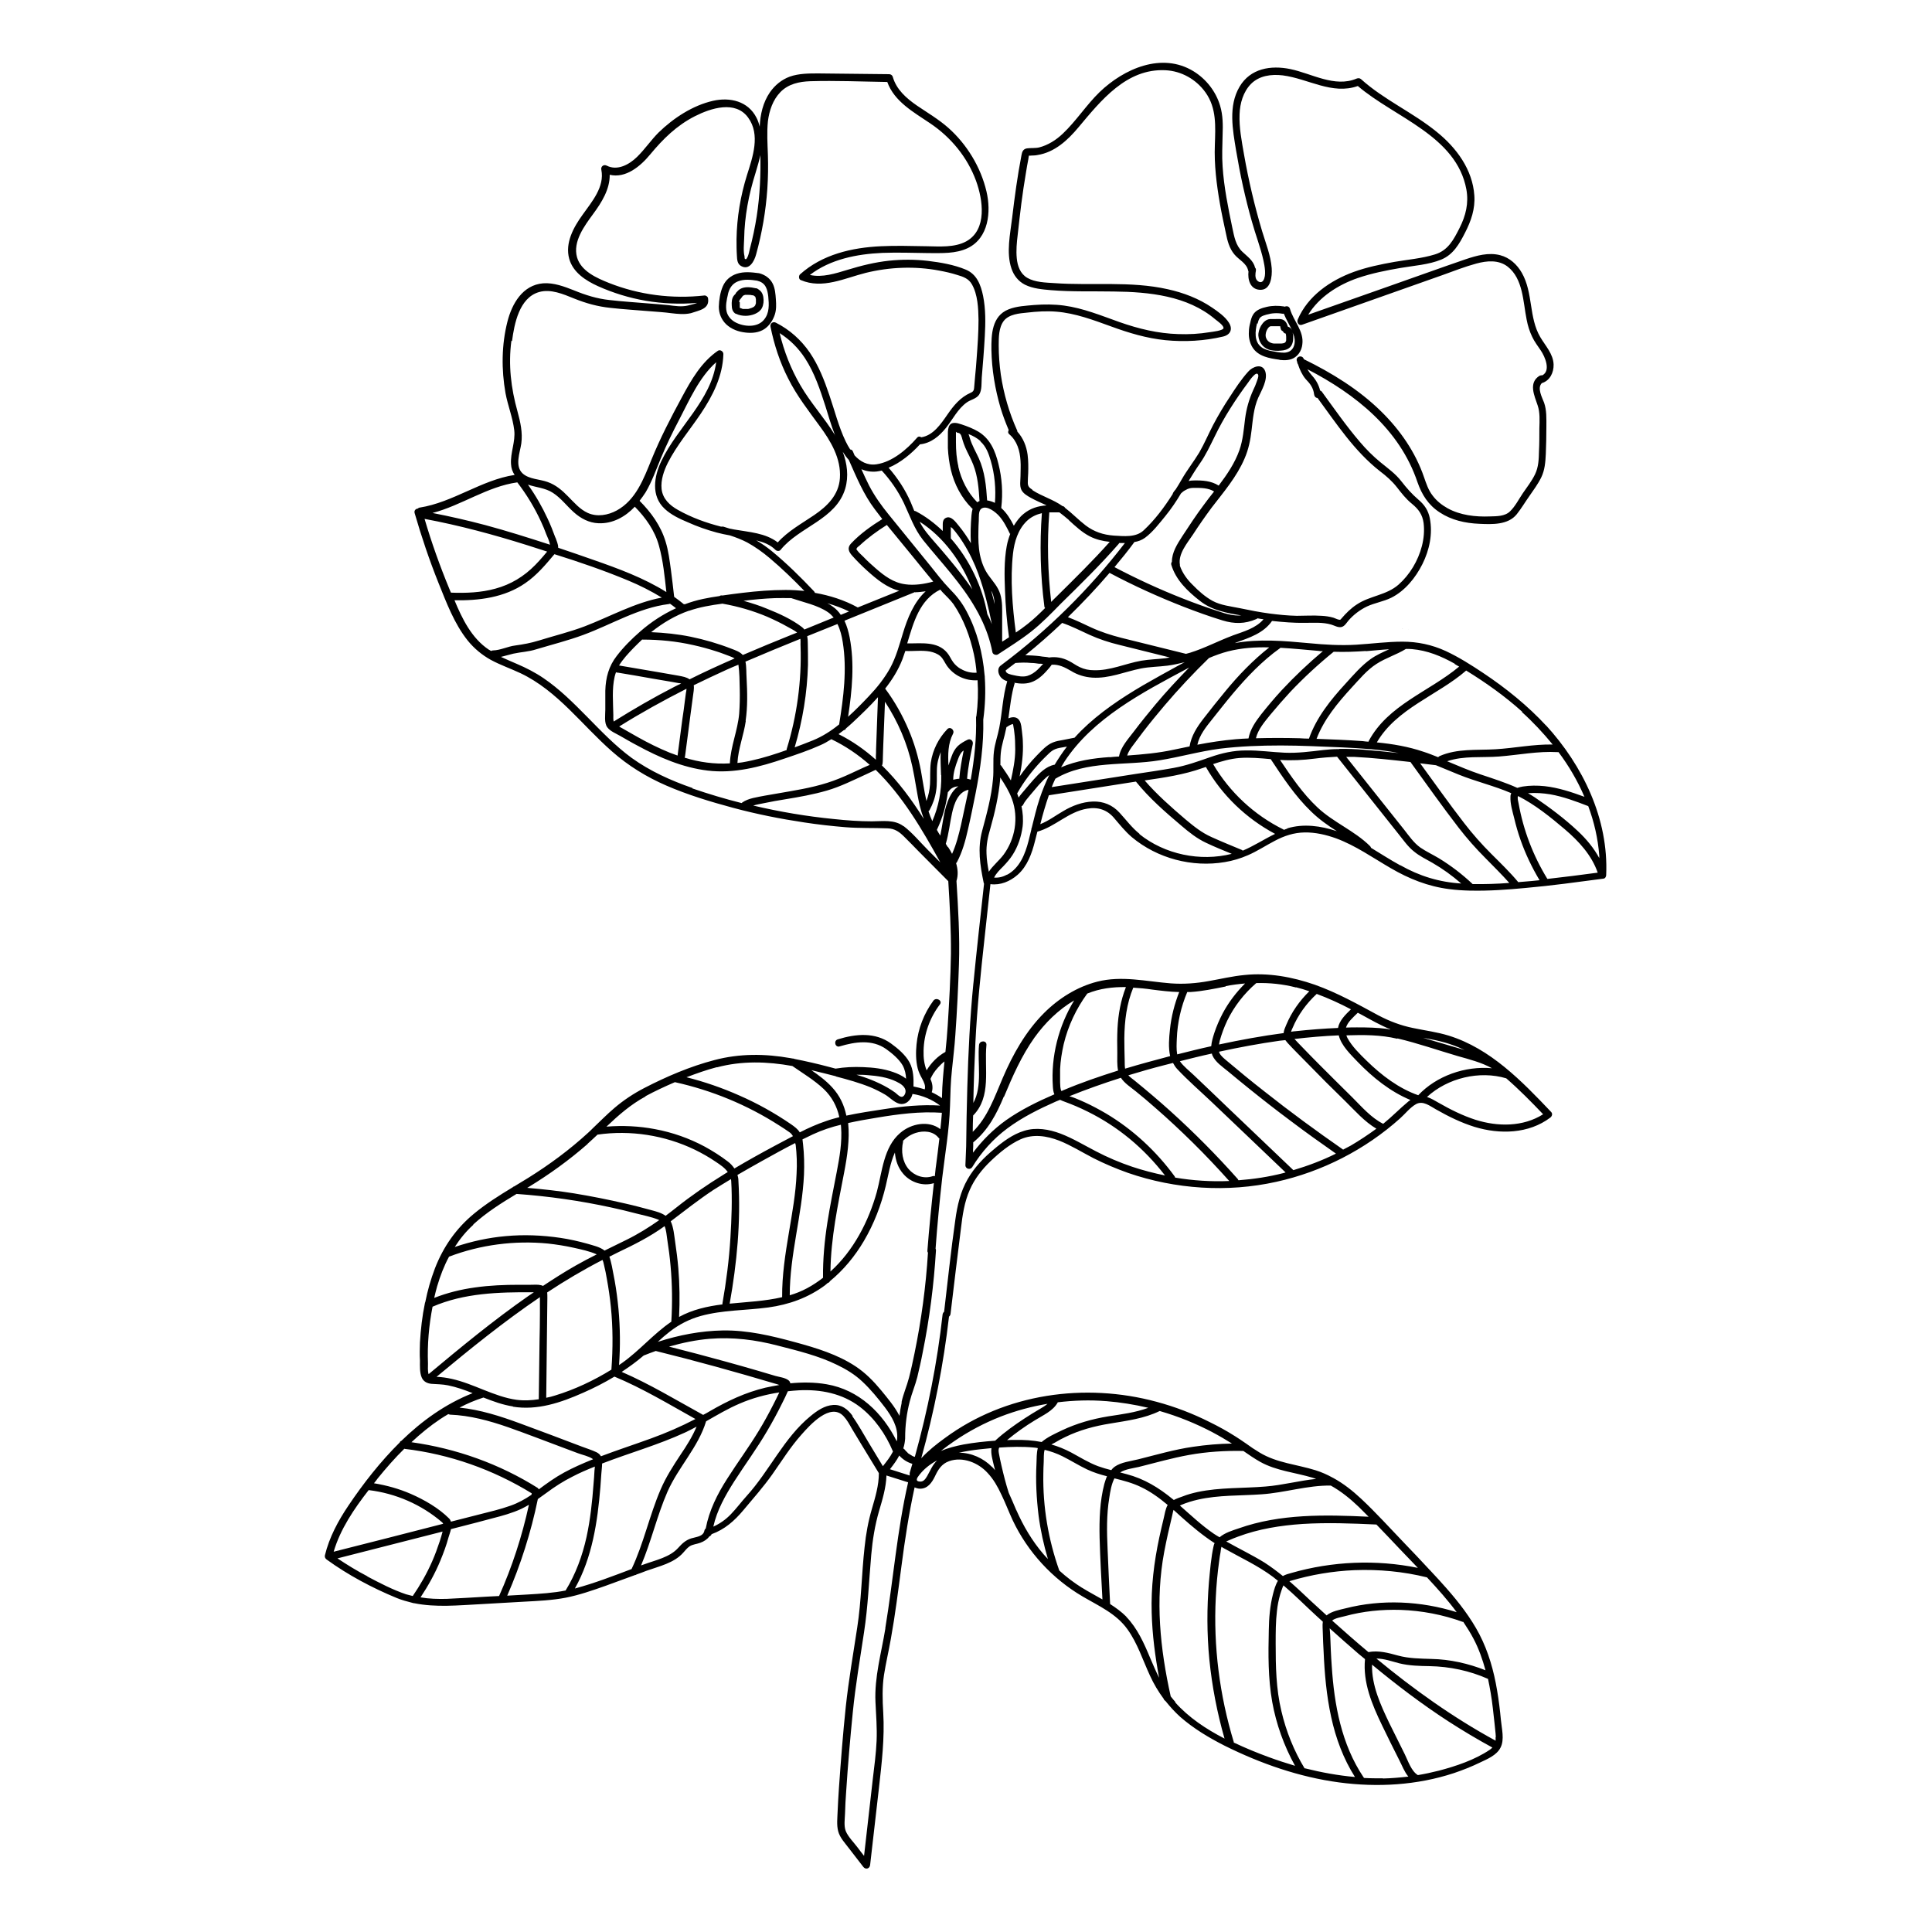 <?xml version="1.0" encoding="UTF-8"?>
<!-- Uploaded to: ICON Repo, www.svgrepo.com, Generator: ICON Repo Mixer Tools -->
<svg fill="#000000" width="800px" height="800px" version="1.1" viewBox="144 144 512 512" xmlns="http://www.w3.org/2000/svg">
 <g>
  <path d="m515.72 310.57-0.102-0.051h0.102z"/>
  <path d="m517.18 310.72h0.102s0.102-0.051-0.102 0z"/>
  <path d="m483.08 239.38c1.41 0.152 2.973 0.152 4.18-0.754 1.059-0.754 1.715-2.016 1.863-3.324 0.504-3.578-2.367-6.246-3.273-9.473-0.203-0.656-0.855-0.805-1.359-0.555 0 0-0.102 0-0.152-0.051-1.562-0.25-3.125-0.25-4.637 0.102-1.359 0.301-2.871 0.805-3.629 2.066-0.402 0.656-0.605 1.461-0.754 2.168-0.203 0.754-0.352 1.562-0.352 2.367-0.102 1.41 0.203 2.922 0.957 4.133 1.512 2.418 4.535 2.922 7.152 3.273zm-5.793-9.621c0.152-0.605 0.301-1.309 0.805-1.715 0.402-0.352 1.008-0.504 1.512-0.656 1.359-0.402 2.82-0.504 4.231-0.25h0.402c0.605 1.512 1.461 2.922 2.168 4.383-0.25-0.453-0.555-0.805-1.109-0.957-0.25-0.906-0.707-1.762-1.715-1.965-0.504-0.102-1.008-0.051-1.512-0.051h-1.512c-1.059 0.102-1.812 0.855-2.367 1.762-0.453 0.805-0.754 1.762-0.707 2.672 0.152 1.914 1.461 3.477 3.375 3.828 0.855 0.152 1.715 0.203 2.57 0.102 0.906-0.051 1.812-0.25 2.469-0.906 0.754-0.805 0.855-1.914 0.805-2.973 0-0.301-0.051-0.605-0.152-0.906 0.152 0.352 0.301 0.656 0.402 1.008 0.25 0.957 0.25 2.016-0.203 2.922-0.504 0.957-1.359 1.359-2.418 1.41-1.109 0-2.168-0.203-3.223-0.402-1.008-0.203-2.066-0.453-2.871-1.109-1.914-1.461-1.613-4.231-1.109-6.246zm5.996 0.754s0.102 0.25 0 0.152c0.051 0.152 0.102 0.352 0.152 0.504 0.051 0.301 0.25 0.504 0.555 0.605 0.102 0.301 0.301 0.504 0.605 0.605h0.102c0.051 0 0 0 0 0 0.051 0.051 0.051 0.102 0.051 0.102 0.051 0.25 0.102 0.504 0.102 0.805v0.805c0 0.152 0 0.25-0.102 0.402l-0.102 0.203s-0.301 0.25-0.453 0.25c-0.301 0.051-0.453 0.102-0.707 0.102h-1.863c-1.059-0.102-1.863-0.656-2.168-1.715-0.102-0.453-0.051-1.008 0.152-1.562 0.152-0.402 0.504-1.008 0.855-1.211 0.203-0.152 0.555-0.102 0.855-0.102h1.258 0.605 0.051z"/>
  <path d="m339.04 227.14c0.754 0.402 1.715 0.555 2.57 0.555 1.562 0 3.629-0.656 4.332-2.117 0.402-0.805 0.504-1.863 0.352-2.769-0.051-0.453-0.203-0.906-0.453-1.309s-0.656-0.707-1.059-0.957c0 0-0.051-0.051-0.102-0.051 0 0-0.051-0.051-0.102-0.051 0 0-0.102-0.051-0.152-0.051h-0.152c-1.309-0.301-2.922-0.504-4.133 0.203-0.402 0.25-0.707 0.555-1.008 0.906l-0.152 0.203v0.102s-0.402 0.402-0.555 0.605c-0.504 0.707-0.555 1.664-0.504 2.519 0 0.906 0.25 1.812 1.109 2.266zm0.906-1.715s0.051 0.152 0 0zm1.059 0.301m-1.109-1.715v-0.25s0.102-0.152 0.102-0.203c0 0.102 0.051-0.051 0.051-0.102s0.152-0.152 0.25-0.301c0.102-0.152 0.25-0.301 0.352-0.453l0.102-0.152s0.102-0.152 0 0c0-0.051 0.102-0.102 0.152-0.152h0.051s-0.051 0 0-0.051c0.051 0 0.102-0.051 0.152-0.102 0.051 0 0.051 0 0 0h0.102s0.152-0.102 0.25-0.102h0.152 0.754c0.301 0 0.605 0 0.906 0.102h0.25s0.152 0.051 0.25 0.102c0.102 0.051 0.152 0.102 0.152 0.102 0.051 0 0.102 0.102 0.152 0.152h0.051l0.102 0.203v0.051c0 0.102 0.051 0.25 0.102 0.402v0.25 0.402 0.352 0.102s-0.051 0.203-0.102 0.301c-0.051 0.25-0.102 0.301-0.25 0.453l-0.152 0.152c0.102-0.102 0 0 0 0-0.152 0.102-0.301 0.203-0.453 0.25-0.051 0-0.152 0.051-0.203 0.102h-0.051c-0.152 0-0.25 0.102-0.402 0.152-0.152 0-0.25 0.051-0.402 0.102h-0.203-0.152-0.855-0.25s-0.352-0.102-0.504-0.203c-0.152 0-0.152 0-0.25-0.102h-0.051v-0.102-0.504-0.855z"/>
  <path d="m341.55 232.13c1.762 0.203 3.629 0.051 5.141-1.008 1.258-0.906 2.117-2.215 2.621-3.68 0.453-1.359 0.402-2.719 0.301-4.133-0.102-1.41-0.203-2.82-0.805-4.082-0.707-1.461-2.066-2.418-3.629-2.82-1.965-0.25-3.981-0.504-5.945 0.152-1.664 0.555-2.973 1.664-3.68 3.324-0.707 1.613-1.008 3.629-1.059 5.391 0 1.762 0.656 3.426 1.965 4.684 1.41 1.309 3.223 1.965 5.09 2.168zm-4.637-10.176c0.352-1.512 1.109-2.769 2.621-3.375 1.613-0.656 3.426-0.453 5.09-0.203 1.008 0.25 1.812 0.707 2.316 1.664 0.402 0.754 0.555 1.664 0.656 2.519 0.203 2.117 0.352 4.383-1.109 6.144-1.762 2.215-5.441 1.914-7.707 0.656-1.059-0.605-1.914-1.562-2.215-2.769-0.352-1.461 0-3.125 0.352-4.586z"/>
  <path d="m553.81 336.37c-4.938-5.34-10.68-9.977-16.727-14.008-3.176-2.117-6.5-4.231-9.977-5.844-3.629-1.664-7.457-2.469-11.438-2.469-4.082 0-8.16 0.555-12.242 0.805-4.18 0.25-8.363 0-12.496-0.402-6.602-0.605-13.301-1.211-19.801 0 0.152 0 0.25-0.102 0.402-0.152 3.578-1.309 7.305-2.469 9.574-5.742 2.871 0.301 5.793 0.555 8.715 0.504 2.316 0 4.684-0.203 6.953 0.453 0.855 0.25 1.812 0.855 2.719 0.656 0.855-0.203 1.309-1.059 1.863-1.715 1.359-1.562 3.023-2.82 4.887-3.727 2.066-0.957 4.383-1.309 6.449-2.316 3.629-1.812 6.449-5.289 8.262-8.918 1.863-3.727 2.769-8.012 1.965-12.141-0.402-2.066-1.41-3.578-3.023-4.938-1.762-1.512-3.125-3.074-4.535-4.887-1.562-2.016-3.578-3.426-5.543-5.039-1.965-1.613-3.777-3.426-5.441-5.391-3.629-4.231-6.801-8.816-10.078-13.301-0.102-0.152-0.301-0.25-0.453-0.301-0.352-1.461-1.059-2.769-2.117-3.93-0.504-0.555-0.906-1.109-1.258-1.715 12.746 6.602 24.434 15.871 29.172 29.926 1.16 3.324 2.871 6.047 5.894 8.012 3.125 2.066 6.801 2.871 10.48 3.023 3.324 0.152 7.609 0.352 9.926-2.519 1.211-1.512 2.215-3.223 3.324-4.785 1.109-1.613 2.316-3.223 3.176-4.988 0.957-1.965 1.109-4.082 1.211-6.195 0.102-2.418 0.152-4.836 0.152-7.254 0-2.117 0.102-4.332-0.605-6.348-0.504-1.359-1.914-3.879-0.605-5.188 2.168-0.656 3.176-2.82 3.125-4.938-0.102-2.82-2.168-4.938-3.527-7.254-3.074-5.188-1.863-11.738-4.887-17.027-1.258-2.215-3.223-4.031-5.742-4.684-3.074-0.805-6.246 0.102-9.117 1.059-6.902 2.367-13.703 4.836-20.605 7.254-7.055 2.469-14.105 4.988-21.16 7.457 2.922-4.734 7.91-7.91 13.148-9.723 3.68-1.258 7.508-2.016 11.336-2.672 3.527-0.605 7.457-0.855 10.781-2.215 3.176-1.309 4.785-4.133 6.297-7.106 1.613-3.125 2.719-6.348 2.469-9.875-0.453-6.852-4.734-12.645-9.926-16.828-6.348-5.188-14.008-8.516-20.102-14.008-0.352-0.301-0.754-0.301-1.16-0.152-5.793 2.469-11.941-1.359-17.582-2.519-5.141-1.059-10.578-0.203-13.453 4.684-3.023 5.141-1.812 11.387-0.906 16.93 1.059 6.348 2.418 12.594 4.18 18.793 0.957 3.477 2.316 6.902 3.074 10.379 0.301 1.41 0.805 3.93-0.051 5.238-0.453 0.707-1.258 0.504-1.762-0.152-0.453-0.656-0.352-1.664-0.203-2.418 0.051-0.352 0-0.605-0.203-0.805-0.453-1.914-2.066-2.973-3.375-4.231-1.812-1.715-2.168-4.082-2.672-6.398-1.109-5.34-2.215-10.73-2.57-16.223-0.203-2.769-0.051-5.543 0-8.312 0.102-2.621 0.102-5.238-0.656-7.758-1.109-3.777-3.68-7.055-7.004-9.117-8.414-5.188-18.488-0.707-24.938 5.492-3.527 3.426-6.195 7.656-9.773 11.035-1.762 1.664-3.879 3.023-6.246 3.629-1.109 0.25-2.117 0.102-3.223 0.25-1.008 0.152-1.309 0.906-1.461 1.812-1.059 5.492-1.812 11.035-2.469 16.574-0.504 4.231-1.613 9.219-0.203 13.402 0.605 1.863 1.812 3.426 3.578 4.332 2.117 1.059 4.637 1.258 6.953 1.461 5.543 0.453 11.082 0.25 16.625 0.352 9.27 0.102 19.496 1.109 26.852 7.356 0.555 0.453 2.117 1.512 2.215 2.266 0.102 0.754-3.074 1.059-3.68 1.16-2.719 0.453-5.543 0.605-8.312 0.504-5.391-0.152-10.531-1.41-15.566-3.176-4.836-1.715-9.574-3.68-14.711-4.383-2.621-0.352-5.289-0.352-7.91-0.152-2.215 0.203-4.684 0.301-6.801 1.16-4.434 1.762-4.586 6.699-4.535 10.781 0.102 5.188 0.957 10.328 2.418 15.316 0.605 2.016 1.359 3.981 2.168 5.894-0.203 0.352-0.25 0.754 0.152 1.109 2.066 1.762 2.82 4.383 2.973 7.004 0.102 1.359 0 2.719 0 4.082 0 1.16-0.301 2.57 0.25 3.68 0.504 0.957 1.562 1.562 2.469 2.066 1.258 0.707 2.57 1.258 3.879 1.863 0.102 0.051 0.203 0.102 0.301 0.152-2.215 0.152-4.281 0.754-6.098 2.266-1.059 0.855-1.863 1.965-2.57 3.125-0.855-1.715-1.914-3.426-3.324-4.684v-0.152c0.453-3.828 0.203-7.758-0.754-11.539-0.855-3.477-2.168-6.648-5.34-8.566-1.359-0.805-2.922-1.41-4.434-1.914-1.211-0.402-2.922-0.906-3.426 0.754-0.25 0.754-0.203 1.613-0.203 2.367v3.176c0.102 1.965 0.352 3.879 0.805 5.793 0.906 3.777 2.769 7.356 5.543 10.125 0.051 0.051 0.152 0.102 0.203 0.152-0.152 0.555-0.25 1.16-0.301 1.762-0.203 2.418-0.301 4.887-0.152 7.356-0.957-1.613-2.016-3.176-3.223-4.637-0.754-0.906-2.016-2.769-3.426-2.066-0.605 0.301-0.805 0.906-0.805 1.562v1.914c-2.168-2.066-4.535-3.879-7.152-5.238-0.152-0.051-0.25-0.102-0.402-0.102-0.301-0.754-0.605-1.461-0.906-2.215-1.461-3.375-3.477-6.449-5.894-9.219 3.176-1.309 6.098-3.777 8.312-6.195 2.922-0.301 5.141-2.168 6.902-4.383 1.812-2.266 3.125-5.039 5.543-6.75 1.008-0.707 2.519-0.957 3.223-2.016 0.805-1.211 0.605-3.176 0.707-4.535 0.301-3.629 0.605-7.254 0.805-10.934 0.203-3.578 0.25-7.203-0.453-10.73-0.605-2.922-1.664-5.742-4.586-6.953-3.125-1.309-6.699-1.914-10.027-2.316-3.426-0.402-6.852-0.402-10.277-0.051-3.777 0.402-7.406 1.309-11.035 2.418-3.176 0.957-6.699 2.117-9.977 1.359 5.441-4.18 12.496-5.543 19.195-5.844 4.082-0.152 8.16 0 12.293 0.051 3.426 0 7.152 0.203 10.328-1.309 5.594-2.672 6.246-9.672 4.988-15.012-1.512-6.449-5.188-12.496-10.125-16.879-2.57-2.266-5.492-3.981-8.312-5.894-2.769-1.914-5.441-4.231-6.398-7.609-0.102-0.402-0.504-0.707-0.957-0.707-6.246-0.051-12.496-0.152-18.742-0.203-2.519 0-5.188 0-7.609 0.855-2.168 0.805-3.93 2.266-5.238 4.133-1.863 2.719-2.57 5.894-2.719 9.117-0.203-0.805-0.453-1.613-0.855-2.367-2.215-4.383-7.004-5.492-11.488-4.484-5.391 1.211-10.531 4.586-14.461 8.414-2.016 2.016-3.629 4.434-5.691 6.449-2.066 2.016-5.188 3.777-8.062 2.316-0.805-0.402-1.613 0.25-1.41 1.109 0.906 4.535-2.519 8.465-4.988 11.941-2.367 3.273-4.684 7.457-3.527 11.637 1.008 3.629 4.383 5.793 7.609 7.254 4.031 1.812 8.312 3.125 12.695 3.879 4.484 0.754 9.07 0.957 13.602 0.555-0.805 0.352-2.016 0.555-2.469 0.707-1.715 0.402-3.426 0.102-5.141-0.102-1.762-0.203-3.477-0.301-5.238-0.453-3.477-0.301-6.953-0.504-10.379-0.906-3.324-0.352-6.348-1.309-9.422-2.57-2.57-1.008-5.34-2.066-8.16-1.863-5.441 0.453-8.262 5.391-9.473 10.176-1.562 6.144-1.613 12.695-0.504 18.941 0.605 3.273 1.914 6.449 2.316 9.824 0.352 3.074-1.059 5.945-0.855 8.969 0.051 1.109 0.402 2.066 0.957 2.871-8.867 1.359-16.273 7.254-25.191 8.664-0.203 0-0.352 0.152-0.453 0.25-0.555 0.051-1.059 0.504-0.855 1.211 1.812 6.246 3.879 12.395 6.297 18.438 2.117 5.238 4.18 10.832 7.758 15.316 1.715 2.117 3.777 3.828 6.144 5.141 2.519 1.359 5.289 2.316 7.859 3.527 4.887 2.316 9.02 5.793 12.898 9.574 3.828 3.727 7.356 7.656 11.387 11.184 4.281 3.777 9.117 6.75 14.359 9.02 5.691 2.469 11.688 4.281 17.684 5.894 6.195 1.664 12.496 2.922 18.895 3.879 3.629 0.555 7.254 0.957 10.883 1.258 3.727 0.301 7.406 0.152 11.133 0.301 1.965 0.051 3.176 0.957 4.484 2.266 1.309 1.309 2.57 2.57 3.828 3.879 2.621 2.621 5.188 5.238 7.809 7.859 0.402 6.398 0.754 12.848 0.707 19.246-0.102 6.348-0.453 12.695-0.855 18.992-0.152 2.316-0.352 4.684-0.605 7.004-2.016 1.109-3.777 2.871-4.988 4.887-0.656-1.664-0.855-3.324-0.805-5.238 0.102-4.434 1.664-8.715 4.332-12.242 0.754-1.008-0.957-1.965-1.715-1.008-2.519 3.426-4.082 7.457-4.484 11.637-0.203 2.066-0.203 4.231 0.301 6.297 0.25 1.008 0.707 1.914 1.211 2.82 0.453 0.855 0.957 1.863 0.656 2.769-0.957-0.301-1.965-0.555-2.973-0.754 0.051-2.168 0-4.434-1.059-6.398-1.059-1.965-3.074-3.68-4.887-4.988-4.231-3.074-9.371-2.57-14.105-1.109-1.211 0.352-0.707 2.266 0.504 1.863 4.082-1.211 8.566-1.914 12.293 0.707 1.562 1.109 3.426 2.672 4.383 4.332 0.605 1.109 0.855 2.316 0.906 3.527-1.008-0.805-2.266-1.359-3.426-1.762-2.57-0.906-5.289-1.211-8.012-1.309-2.418-0.102-4.836 0-7.254 0.402-0.555-0.152-1.16-0.301-1.715-0.453-3.023-0.805-6.098-1.512-9.168-2.117-0.152-0.102-0.301-0.102-0.453-0.102-0.203 0-0.352-0.102-0.555-0.102-6.801-1.211-13.551-1.258-20.203 0.504-6.398 1.664-12.746 4.383-18.59 7.406-2.82 1.461-5.492 3.223-7.91 5.289-1.965 1.664-3.777 3.527-5.644 5.289l-0.051 0.051c-0.402 0.402-0.805 0.805-1.258 1.211-4.938 4.535-10.277 8.465-15.922 11.992-1.258 0.754-2.519 1.512-3.727 2.266-0.152 0-0.25 0.102-0.352 0.203-3.578 2.168-7.106 4.383-10.328 7.055-4.684 3.879-8.062 8.715-10.277 14.41-1.109 2.922-1.965 5.894-2.57 8.969-0.051 0.102-0.102 0.203-0.102 0.301-0.707 3.426-1.109 6.902-1.309 10.379-0.051 1.613-0.102 3.223 0 4.785 0 1.41-0.102 3.176 0.453 4.484 0.453 1.109 1.461 1.613 2.621 1.715 1.461 0.102 2.922 0.102 4.383 0.402 2.215 0.453 4.383 1.211 6.5 2.066-7.152 2.82-13.402 7.305-18.895 12.645-0.203 0.051-0.352 0.203-0.402 0.402-5.141 5.09-9.672 10.883-13.602 16.727-2.719 4.031-5.09 8.414-6.246 13.199-0.102 0.453 0.102 0.855 0.453 1.109 5.691 4.133 12.141 7.559 18.641 10.227 1.359 0.555 2.719 0.906 4.082 1.258 0.152 0.051 0.301 0.102 0.504 0.102 5.742 1.16 11.637 0.555 17.582 0.25l11.488-0.656c3.68-0.203 7.406-0.352 11.082-1.059 3.578-0.707 7.055-1.914 10.48-3.125 2.621-0.957 5.238-1.914 7.859-2.871 0.152 0 0.301-0.051 0.402-0.152 0.855-0.301 1.715-0.605 2.57-0.957 3.375-1.211 7.406-2.066 9.824-4.836 0.504-0.555 1.008-1.211 1.664-1.664 0.855-0.555 1.965-0.605 2.871-0.957 0.957-0.352 1.812-0.906 2.367-1.664 0.25-0.102 0.504-0.301 0.605-0.605 3.477-1.258 6.047-3.527 8.414-6.348 2.621-3.125 5.289-6.144 7.656-9.473 2.519-3.578 4.836-7.305 7.758-10.578 2.266-2.57 7.656-8.566 11.133-4.887 0.906 0.957 1.562 2.168 2.215 3.324l2.367 3.93c1.613 2.621 3.176 5.238 4.785 7.859 0 3.273-0.957 6.398-1.863 9.523-0.957 3.273-1.562 6.602-1.914 10.027-0.805 7.152-0.855 14.309-1.965 21.41-1.059 6.953-2.266 13.906-3.023 20.906-0.754 7.152-1.309 14.309-1.812 21.512-0.152 2.066-0.25 4.18-0.352 6.246-0.051 1.715-0.301 3.578 0.152 5.289 0.453 1.715 1.812 3.125 2.871 4.535l3.777 4.887c0.605 0.805 1.715 0.504 1.812-0.504 0.754-6.75 1.562-13.453 2.316-20.203s1.562-13.402 1.16-20.203c-0.203-3.324-0.301-6.648 0.203-9.977 0.504-3.176 1.258-6.348 1.812-9.523 1.16-6.398 1.965-12.898 2.82-19.348 0.906-6.953 1.965-13.906 3.477-20.809 0.453 0.203 0.957 0.352 1.461 0.352 2.016 0 3.125-1.613 3.93-3.273 0.855-1.812 1.762-3.324 3.777-4.031 3.578-1.258 7.707 0.402 10.176 3.125 1.562 1.664 2.672 3.629 3.629 5.691 0 0 0.051 0.152 0.102 0.203 1.059 2.215 1.914 4.484 2.922 6.648 3.981 8.414 10.531 15.516 18.539 20.203 4.281 2.519 8.918 4.535 11.891 8.715 2.672 3.727 4.031 8.113 5.945 12.242 1.008 2.215 2.215 4.231 3.629 6.144 0.102 0.301 0.25 0.453 0.453 0.555 1.211 1.512 2.519 2.973 3.981 4.281 3.527 3.074 7.559 5.492 11.738 7.609 9.523 4.734 19.75 8.312 30.328 9.723 10.176 1.359 20.656 0.754 30.43-2.469 2.367-0.805 4.684-1.715 6.953-2.82 1.914-0.906 4.383-1.914 5.391-3.93 1.109-2.117 0.301-5.09 0.102-7.356-0.25-2.621-0.555-5.188-1.008-7.809-0.855-5.141-2.266-10.176-4.684-14.863-2.316-4.434-5.441-8.465-8.766-12.242-1.359-1.562-2.82-3.125-4.231-4.637 0-0.051-0.102-0.102-0.152-0.152-2.266-2.469-4.586-4.887-6.902-7.305-3.727-3.879-7.356-7.91-11.285-11.586-2.266-2.117-4.684-4.031-7.356-5.492-0.051 0-0.152-0.102-0.203-0.102-1.461-0.805-2.922-1.461-4.535-1.965-4.988-1.562-10.227-1.914-14.812-4.684-1.258-0.754-2.469-1.562-3.629-2.418-0.051 0-0.102-0.102-0.152-0.102-0.855-0.605-1.715-1.16-2.57-1.715-2.215-1.41-4.484-2.672-6.852-3.828-4.484-2.266-9.219-4.082-14.105-5.391-18.992-5.141-40.102-2.215-56.125 9.621-2.168 1.562-4.383 3.324-6.246 5.34 3.426-12.293 5.894-24.836 7.356-37.535 0.203-0.152 0.352-0.402 0.402-0.707 0.906-7.559 1.812-15.164 2.769-22.723 0.402-3.426 0.906-6.953 2.316-10.125 1.258-2.922 3.273-5.492 5.543-7.656 2.316-2.215 5.039-4.484 7.961-5.793 3.324-1.461 6.902-0.906 10.176 0.352 3.176 1.258 6.047 3.074 9.07 4.637 2.973 1.512 6.098 2.82 9.219 3.93 12.543 4.332 26.301 5.238 39.246 2.367 12.141-2.672 23.578-8.516 32.848-16.828 1.359-1.211 2.621-2.871 4.231-3.777 1.863-1.008 3.727 0.555 5.289 1.41 3.273 1.863 6.648 3.527 10.227 4.637 6.648 2.016 14.309 1.863 20.051-2.469 0.504-0.402 0.656-1.059 0.203-1.512-7.758-8.16-16.07-16.777-27.105-20.203-3.074-0.957-6.297-1.359-9.422-2.016-3.273-0.656-6.297-1.812-9.27-3.375-5.492-2.973-10.883-5.996-16.828-8.113-5.945-2.066-12.293-3.223-18.59-2.57-3.223 0.301-6.348 1.059-9.523 1.613-3.324 0.605-6.648 0.855-10.027 0.605-6.5-0.504-13-2.117-19.496-0.453-5.34 1.359-10.227 4.434-14.105 8.312-4.836 4.836-8.262 10.934-10.934 17.18-2.168 5.039-3.981 10.43-7.961 14.309 0-1.461 0.051-2.871 0.102-4.332 4.938-4.988 2.922-12.445 3.527-18.691 0.102-1.258-1.812-1.258-1.965 0-0.453 4.836 0.957 10.883-1.512 15.367 0.102-5.34 0.301-10.73 0.555-16.07 0.453-9.219 1.41-18.391 2.418-27.559 0.504-4.785 1.059-9.574 1.562-14.359 2.621 0.352 5.188-0.707 7.203-2.469 2.57-2.266 3.777-5.644 4.586-8.867 0.203-0.855 0.453-1.715 0.656-2.57 4.734-1.309 8.211-5.289 13.199-6.098 2.871-0.504 5.34 0.301 7.203 2.57 1.512 1.762 2.871 3.477 4.637 4.988 6.75 5.644 15.973 8.062 24.637 6.602 2.117-0.352 4.133-0.957 6.098-1.812 2.469-1.059 4.734-2.57 7.152-3.828 2.469-1.309 5.039-2.168 7.859-2.215 2.871-0.051 5.691 0.605 8.363 1.562 5.188 1.914 9.723 5.141 14.508 7.91 4.836 2.82 9.875 4.836 15.469 5.543 1.812 0.25 3.68 0.352 5.492 0.402h0.25c4.836 0.102 9.723-0.25 14.508-0.707 6.902-0.605 13.754-1.562 20.656-2.469 0.453-0.051 0.707-0.555 0.707-0.957 0.656-14.863-6.144-28.969-16.02-39.75zm0.203 40.457c-3.727-6.098-6.297-12.797-7.559-19.852-0.102-0.555-0.402-1.461-0.152-2.016 4.484 2.266 8.613 5.594 12.395 8.816 3.727 3.176 7.106 6.852 8.715 11.488-4.434 0.605-8.918 1.16-13.352 1.664 0-0.051 0-0.102-0.051-0.152zm-55.117-34.309h-0.301c-1.309 0-2.621 0.102-3.93 0.25-3.426 0.402-6.75 0.855-10.227 0.707-3.426-0.152-6.801-0.656-10.227-0.605-3.324 0-6.449 0.707-9.574 1.812-3.176 1.109-6.246 2.215-9.574 2.82-3.375 0.605-6.801 1.109-10.176 1.613-7.406 1.16-14.762 2.316-22.168 3.477 0.301-0.754 0.605-1.512 0.957-2.215 8.262-4.938 18.438-3.375 27.609-4.887 5.34-0.855 10.578-2.367 15.973-3.074 5.34-0.656 10.781-0.855 16.172-0.855s10.832 0.301 16.223 0.504c5.039 0.25 10.078 0.504 15.012 1.512-3.125-0.352-6.297-0.656-9.422-0.906-2.117-0.152-4.231-0.25-6.348-0.203zm-75.422 4.133c-2.316 0.453-4.031 2.266-5.543 3.93-0.805 0.906-1.613 1.863-2.418 2.82-0.504 0.605-1.109 1.258-1.562 1.965-0.152-0.352-0.25-0.754-0.402-1.109 0 0 0.102-0.051 0.102-0.152 1.715-3.023 3.828-5.793 6.195-8.312 0.555-0.605 1.16-1.16 1.762-1.762 0.605-0.605 1.258-1.211 2.066-1.512 0.754-0.301 1.613-0.402 2.469-0.555l0.605-0.102c-1.211 1.562-2.266 3.176-3.273 4.836zm-17.434 28.363c-0.301-1.562-0.555-3.176-0.605-4.785-0.102-2.316 0.352-4.434 1.008-6.648 1.211-4.231 2.215-8.715 2.621-13.098v-0.453c1.211 1.812 2.367 3.68 3.125 5.742 0.906 2.469 1.109 5.141 0.707 7.707-0.402 2.519-1.41 4.938-2.922 7.004-1.211 1.613-2.82 2.871-3.93 4.535zm4.434-53.305c0.855-0.656 1.715-1.359 2.621-2.016 1.41-0.102 2.769-0.152 4.18 0 0.707 0 1.359 0.102 2.066 0.203 0.352 0 0.707 0 1.109 0.051-0.102 0.102-0.25 0.25-0.301 0.301-0.402 0.453-0.805 0.855-1.211 1.258-0.754 0.707-1.664 1.309-2.672 1.613-1.211 0.352-2.519 0.051-3.727-0.203-0.605-0.152-2.016-0.352-2.016-1.211zm14.965-12.645c2.519 0.855 4.887 2.066 7.305 3.176 2.57 1.16 5.188 2.016 7.91 2.672 4.434 1.109 8.867 2.215 13.352 3.324-0.402 0.051-0.754 0.152-1.109 0.203-2.168 0.25-4.281 0.301-6.449 0.656-4.231 0.754-8.262 2.672-12.594 2.519-1.258 0-2.519-0.25-3.68-0.805-1.008-0.453-1.914-1.16-2.922-1.664-1.664-0.855-3.426-1.16-5.238-0.906-0.301-0.102-0.605-0.102-0.906-0.152-0.555-0.051-1.109-0.102-1.613-0.203-1.258-0.152-2.519-0.203-3.777-0.25 3.375-2.719 6.648-5.594 9.824-8.613zm12.645 35.57c-4.434 0.301-8.816 0.957-12.898 2.719 0.301-0.504 0.605-1.008 0.906-1.512 7.559-11.539 20.707-18.34 32.496-24.637 0.203-0.102 0.402-0.203 0.555-0.301-3.074 3.176-6.098 6.398-8.918 9.773-1.914 2.316-3.828 4.637-5.644 7.055-1.512 2.016-3.578 4.18-4.031 6.75-0.855 0.051-1.715 0.102-2.57 0.203zm-25.34-19.699c1.715 0.301 3.426 0.402 5.09-0.352 1.715-0.754 3.023-2.168 4.231-3.578 0.203-0.25 0.453-0.555 0.656-0.855 1.863-0.102 3.426 0.656 5.141 1.664 1.715 1.059 3.578 1.613 5.594 1.762 4.434 0.301 8.613-1.562 12.898-2.418 2.316-0.453 4.684-0.453 7.055-0.754 1.562-0.203 3.074-0.555 4.535-0.906-0.555 0.301-1.059 0.555-1.613 0.855-3.125 1.715-6.246 3.426-9.371 5.238-5.844 3.426-11.586 7.254-16.426 12.043-0.605 0.605-1.211 1.258-1.762 1.863-1.008 0.203-2.066 0.402-3.074 0.605-0.906 0.152-1.812 0.301-2.672 0.656-1.664 0.656-3.023 2.215-4.281 3.477-1.664 1.715-3.176 3.578-4.535 5.543 0.605-3.023 1.008-6.047 0.855-9.117 0-0.957-0.152-1.965-0.25-2.922-0.102-0.855-0.152-1.812-0.555-2.621-0.656-1.258-1.914-1.211-3.023-0.754 0.453-3.125 0.754-6.297 1.664-9.32zm-2.117 12.191s0.051-0.301 0.102-0.453c0 0 0.102 0 0.152-0.051 0.301-0.203 0.605-0.402 0.957-0.555 0.25-0.102 0.555-0.203 0.555-0.203 0.152 0.102 0.152 0.707 0.203 0.805 0.102 0.453 0.152 0.906 0.203 1.359 0.203 1.512 0.25 3.074 0.25 4.586 0 2.769-0.555 5.492-1.16 8.211-0.754-1.309-1.664-2.621-2.57-3.93-0.051-0.051-0.102-0.102-0.203-0.152 0-1.059 0-2.117 0.102-3.176 0.203-2.215 1.008-4.281 1.41-6.449zm146.36 6.144c2.769 3.68 5.09 7.656 6.902 11.891-3.426-1.258-6.902-2.418-10.531-2.82-1.965-0.203-3.93-0.203-5.844 0.102-0.504 0.102-0.957 0.203-1.41 0.352-3.125-1.41-6.449-2.469-9.773-3.578-3.023-1.008-5.894-2.266-8.816-3.477 4.383-1.512 9.219-0.906 13.754-1.258 5.188-0.402 10.328-1.461 15.516-1.16h0.203zm10.883 28.215c-1.461-2.719-3.477-5.141-5.742-7.254-3.477-3.273-7.457-6.246-11.387-8.918-0.605-0.402-1.211-0.754-1.812-1.109h0.152c1.914-0.152 3.879 0 5.742 0.301 3.477 0.605 6.801 1.863 10.078 3.125 1.562 4.18 2.57 8.566 2.922 13.098v0.754zm-20.555-38.793c2.922 2.621 5.644 5.543 8.16 8.613-5.09-0.102-10.078 0.957-15.164 1.258-5.039 0.301-10.125-0.25-14.812 1.812-0.203 0.102-0.301 0.203-0.352 0.301-1.309-0.504-2.621-1.059-3.93-1.461-3.981-1.359-8.16-2.066-12.344-2.469 5.238-9.02 16.07-12.445 23.68-19.043 5.238 3.223 10.277 6.801 14.863 10.934zm-17.836-12.746c0.402 0.25 0.805 0.504 1.211 0.707-7.961 6.648-18.844 10.125-23.98 19.75 0 0.051 0 0.102-0.051 0.152-0.504 0-1.008-0.102-1.512-0.152-4.082-0.301-8.16-0.453-12.242-0.605 1.965-5.188 5.594-9.523 9.32-13.602 2.016-2.168 4.031-4.637 6.551-6.246 2.469-1.613 5.289-2.418 7.809-3.981 0.555 0 1.059 0 1.613 0.051 4.082 0.352 7.758 1.863 11.336 3.879zm-23.527-3.375c2.066-0.152 4.133-0.402 6.195-0.504-1.664 0.754-3.375 1.512-4.887 2.57-2.519 1.812-4.586 4.231-6.648 6.5-3.981 4.332-7.758 9.02-9.723 14.609-0.805 0-1.664-0.051-2.469-0.102-3.828-0.102-7.707-0.102-11.586 0 0.555-2.367 2.367-4.434 3.828-6.246 1.715-2.066 3.477-4.082 5.289-6.047 3.578-3.777 7.406-7.305 11.488-10.629 2.82 0.102 5.691 0 8.516-0.203zm-12.242 0h0.855c-3.828 3.223-7.457 6.648-10.883 10.328-1.914 2.066-3.727 4.231-5.492 6.449-1.512 1.965-2.871 3.93-3.324 6.348-1.109 0.051-2.266 0.102-3.375 0.203-3.426 0.301-6.801 0.805-10.176 1.461 0.555-2.57 2.316-4.734 3.93-6.75 1.812-2.266 3.578-4.535 5.441-6.75 3.727-4.434 7.809-8.715 12.543-12.09 0 0 0.051-0.051 0.102-0.102 3.477 0.203 6.953 0.555 10.43 0.855zm-13.402-0.957c-4.281 3.375-8.113 7.356-11.586 11.586-1.965 2.367-3.879 4.785-5.793 7.254-1.715 2.215-3.223 4.535-3.68 7.356-1.359 0.301-2.769 0.555-4.133 0.855-4.133 0.906-8.262 1.258-12.395 1.562 0.301-1.059 1.008-2.016 1.664-2.871 0.855-1.16 1.715-2.266 2.57-3.426 1.812-2.367 3.727-4.684 5.644-6.953 3.727-4.383 7.656-8.566 11.789-12.594 1.664-0.707 3.324-1.309 5.039-1.762 3.578-0.906 7.203-1.16 10.883-1.059zm-9.672-3.176c-3.777 1.41-7.356 3.324-11.234 4.535-0.352 0.102-0.754 0.203-1.109 0.301-5.691-1.41-11.387-2.82-17.078-4.231-2.769-0.707-5.441-1.562-8.062-2.769-2.016-0.957-4.031-1.914-6.144-2.719 3.828-3.727 7.559-7.656 11.035-11.738 6.348 3.375 12.898 6.348 19.598 8.969 3.375 1.309 6.852 2.57 10.328 3.629 3.125 0.957 5.945 0.957 8.969-0.352 0.152-0.051 0.25-0.152 0.301-0.203 0.555 0.102 1.109 0.203 1.613 0.25-2.066 2.418-5.34 3.273-8.262 4.332zm-26.047-24.789c1.008-0.152 1.965-0.504 2.82-1.109 2.066-1.512 3.777-3.777 5.391-5.742 1.562-1.914 2.922-3.93 4.18-6.047 0.352-0.352 0.754-0.656 1.16-0.855 0.855-0.504 1.41-0.605 2.367-0.605 1.762 0 3.727 0 5.238 0.957-0.957 1.211-1.914 2.418-2.82 3.68-1.965 2.621-3.777 5.391-5.594 8.16-1.359 2.117-2.769 4.281-2.769 6.801-0.152 0.203-0.25 0.453-0.152 0.805 1.211 4.031 4.332 7.004 7.559 9.523 3.176 2.519 7.055 3.223 10.984 3.879-1.965 0.152-3.879-0.352-5.945-1.059-3.273-1.059-6.5-2.215-9.672-3.477-6.144-2.418-12.141-5.188-17.984-8.262 1.812-2.168 3.578-4.332 5.238-6.602zm22.371-14.965c-1.965-1.258-4.281-1.41-6.602-1.359-0.504 0-0.957 0.051-1.359 0.152 0.957-1.562 1.914-3.125 2.973-4.637 1.562-2.215 2.672-4.637 3.879-7.055 1.258-2.621 2.672-5.141 4.231-7.609 1.461-2.316 3.023-4.586 4.684-6.801 0.301-0.453 2.266-3.324 2.672-2.016 0.152 0.453-0.25 1.359-0.402 1.812-0.25 0.754-0.555 1.461-0.906 2.168-1.109 2.469-1.812 4.887-2.168 7.609-0.352 2.82-0.555 5.644-1.512 8.363-1.211 3.426-3.273 6.449-5.441 9.32zm-49.422 1.059c-0.805-0.504-1.16-0.906-1.16-1.812 0-0.855 0.051-1.664 0.102-2.519 0.051-1.613 0.051-3.273-0.152-4.887-0.301-2.266-1.16-4.434-2.719-6.144 0-0.102 0-0.203-0.051-0.301-2.117-4.684-3.578-9.723-4.332-14.812-0.352-2.519-0.555-5.141-0.555-7.707 0-2.168 0-4.785 1.359-6.551 1.41-1.762 4.133-1.965 6.195-2.168 2.57-0.301 5.141-0.453 7.707-0.25 5.039 0.402 9.824 2.215 14.559 3.93 4.684 1.715 9.371 3.125 14.359 3.629 5.09 0.504 10.328 0.203 15.266-0.957 1.914-0.453 2.672-1.914 1.562-3.68-1.008-1.613-2.871-2.922-4.434-3.981-3.527-2.418-7.656-3.981-11.789-4.887-9.875-2.215-20-0.906-29.977-1.613-2.367-0.152-5.188-0.203-7.254-1.41-1.863-1.109-2.57-3.125-2.769-5.188-0.203-2.066 0-4.18 0.25-6.246 0.301-2.719 0.605-5.441 0.957-8.211 0.352-2.719 0.754-5.441 1.211-8.113 0.203-1.258 0.402-2.469 0.656-3.727 0 0 0.102-0.855 0.152-0.906 0 0 0.402 0.051 0.453 0 0.605-0.051 1.211 0 1.812-0.152 4.535-0.707 8.012-3.93 10.832-7.305 5.996-7.152 12.746-15.668 23.074-15.164 4.231 0.203 8.16 2.418 10.629 5.894 2.973 4.18 2.621 9.02 2.469 13.906-0.203 5.238 0.453 10.48 1.359 15.668 0.453 2.57 1.008 5.141 1.562 7.707 0.402 2.016 0.906 4.031 2.266 5.644 1.16 1.41 3.223 2.316 3.629 4.231 0 0.102 0.051 0.152 0.102 0.25-0.25 2.117 0.402 4.734 2.973 4.887 2.973 0.203 3.324-3.578 3.176-5.742-0.25-3.324-1.562-6.551-2.519-9.723-1.008-3.375-1.914-6.75-2.719-10.176-0.805-3.426-1.512-6.852-2.117-10.328-0.605-3.477-1.309-7.055-1.16-10.578 0.102-2.871 0.957-5.894 3.023-8.012 2.215-2.215 5.391-2.621 8.414-2.266 6.699 0.855 13.098 5.238 19.902 2.82 9.773 8.363 26.148 13.199 28.766 27.406 0.656 3.629-0.152 6.953-1.812 10.227-1.562 3.074-3.023 5.945-6.551 7.004-3.426 1.059-7.152 1.359-10.68 1.965-3.68 0.656-7.356 1.41-10.832 2.672-6.195 2.266-12.141 6.348-14.812 12.594-0.301 0.707 0.203 1.715 1.109 1.41 12.445-4.383 24.887-8.816 37.332-13.199 2.922-1.059 5.894-2.215 8.867-3.023 2.769-0.754 5.894-1.059 8.312 0.805 4.133 3.223 4.082 9.371 5.039 14.055 0.301 1.562 0.754 3.074 1.461 4.535 0.605 1.309 1.512 2.469 2.316 3.68 1.059 1.562 2.719 5.34 0.352 6.551-0.203-0.051-0.453 0-0.707 0.102-3.023 1.863-1.359 5.289-0.504 7.859 0.656 1.914 0.504 4.082 0.453 6.098 0 2.016 0 4.031-0.102 6.047-0.051 2.117-0.102 4.18-1.059 6.144-0.855 1.762-2.117 3.375-3.223 4.988-1.059 1.562-2.016 3.477-3.375 4.785-1.359 1.359-3.578 1.309-5.34 1.359-3.828 0.152-7.859-0.301-11.234-2.168-1.512-0.855-2.871-1.914-3.93-3.324-1.16-1.461-1.715-3.223-2.316-4.938-2.266-6.602-6.348-12.496-11.336-17.383-5.945-5.844-13.098-10.227-20.504-13.855-0.352-1.258-2.215-0.754-1.863 0.453l0.102 0.25s0 0.402 0.203 0.605c0.453 1.41 1.059 2.769 2.016 3.93 0.555 0.605 1.109 1.16 1.512 1.863 0.402 0.656 0.656 1.41 0.754 2.215 0.051 0.504 0.402 0.957 0.906 0.957 5.039 6.852 9.773 14.105 16.523 19.398 1.664 1.258 3.176 2.57 4.484 4.231 1.258 1.613 2.418 3.125 4.031 4.434 1.715 1.41 2.769 2.82 3.074 5.09 0.25 2.066 0.051 4.133-0.453 6.098-1.008 3.879-3.176 7.559-6.195 10.227-3.223 2.82-7.559 2.922-11.035 5.238-1.562 1.008-2.871 2.316-4.082 3.727-0.301 0.352-0.301 0.402-0.754 0.301s-0.906-0.352-1.359-0.504c-1.008-0.301-2.117-0.453-3.176-0.504-2.168-0.152-4.383 0-6.551 0-2.418-0.051-4.836-0.301-7.203-0.605-2.621-0.352-5.238-0.855-7.859-1.41-2.418-0.504-5.09-0.754-7.305-1.965-1.914-1.059-3.68-2.621-5.188-4.18-1.512-1.461-2.719-3.125-3.426-5.09v-0.301c-0.504-2.871 1.965-5.742 3.477-8.012 1.562-2.418 3.223-4.785 4.938-7.106 3.176-4.133 6.648-8.16 8.715-13 1.059-2.418 1.562-4.887 1.863-7.508 0.352-2.922 0.555-5.844 1.762-8.613 0.855-1.914 2.621-4.785 1.863-7.004-0.805-2.266-3.426-1.211-4.535 0.102-1.812 2.016-3.375 4.383-4.836 6.648-1.613 2.418-3.074 4.887-4.434 7.457-1.258 2.418-2.316 4.938-3.68 7.305-1.461 2.418-3.223 4.637-4.637 7.106-0.504 0.906-1.059 1.812-1.613 2.672-0.25 0.25-0.453 0.555-0.656 0.855-0.102 0.152-0.102 0.301-0.152 0.402-2.215 3.477-4.637 6.75-7.656 9.574-2.066 1.965-5.289 1.562-7.961 1.41-2.769-0.203-5.188-1.008-7.406-2.672-1.914-1.461-3.578-3.223-5.492-4.684-0.102-0.203-0.301-0.402-0.605-0.453h-0.051c-2.469-1.762-5.391-2.57-7.91-4.18zm9.723 8.113c1.715 1.562 3.477 3.223 5.543 4.281 1.664 0.855 3.426 1.258 5.289 1.461-4.484 5.039-9.32 9.773-14.105 14.508-0.453 0.453-0.957 0.906-1.41 1.41-0.906-7.859-1.109-15.82-0.504-23.73h2.672c0.855 0.656 1.715 1.309 2.57 2.066zm-11.184 0.25c1.211-1.16 2.57-1.762 4.031-2.117-0.605 8.211-0.402 16.473 0.656 24.688 0 0.203 0.102 0.301 0.203 0.453-1.461 1.461-2.973 2.922-4.637 4.231-1.008 0.805-2.066 1.562-3.125 2.266-0.906-6.852-1.512-14.055-0.754-20.906 0.352-3.125 1.309-6.348 3.629-8.613zm-4.332 3.324c-0.402 1.059-0.754 2.168-0.957 3.324-0.707 3.879-0.605 7.91-0.453 11.789 0.152 4.133 0.504 8.262 1.059 12.344-0.605 0.402-1.211 0.805-1.812 1.16v-0.301-0.102-6.098c0-2.016 0.102-4.133-0.504-6.098-0.605-1.965-1.914-3.324-3.074-4.938-1.211-1.664-1.914-3.578-2.316-5.543-0.402-2.016-0.453-4.133-0.402-6.195 0-0.906 0.051-1.863 0.102-2.769 0.051-0.855-0.152-2.672 0.707-3.223 1.461-0.957 3.777 0.957 4.684 1.965 1.211 1.359 2.066 3.074 2.871 4.734zm-4.082 18.941c-0.301-1.258-0.605-2.57-1.008-3.828 0 0.102 0.102 0.152 0.152 0.25 0.555 1.109 0.754 2.316 0.805 3.527zm-3.828-43.379c1.512 1.359 2.168 3.223 2.719 5.09 1.059 3.629 1.41 7.457 1.109 11.184-0.605-0.301-1.359-0.555-2.066-0.656-0.25-3.828-0.605-7.609-2.215-11.184-0.805-1.762-1.812-3.426-2.367-5.34-0.102-0.352-0.203-0.707-0.352-1.059 1.16 0.453 2.266 1.059 3.176 1.863zm-5.844 6.648c-0.504-2.117-0.656-4.281-0.656-6.449v-1.613-1.16c0.152 0.152 0.352 0.301 0.605 0.301 0.754 0.051 0.957 1.211 1.109 1.762 0.203 0.707 0.453 1.41 0.754 2.117 0.656 1.512 1.512 2.973 2.117 4.535 1.211 3.074 1.461 6.398 1.664 9.672h-0.102c-0.203 0.102-0.352 0.203-0.504 0.301-2.57-2.621-4.231-5.945-5.039-9.523zm-2.016 16.02s0.402 0.301 0.453 0.352c1.059 1.211 1.965 2.469 2.82 3.828 1.664 2.621 2.973 5.391 4.031 8.262 1.562 4.332 2.672 8.766 3.578 13.301-0.352-0.906-0.754-1.762-1.211-2.672-1.258-7.106-4.684-14.41-9.672-20.051v-0.25-2.82zm5.742 16.574c-0.906-1.309-1.812-2.57-2.769-3.828-2.367-3.074-4.887-6.047-7.457-8.969-1.359-1.562-2.719-3.125-3.68-4.988 0-0.051-0.051-0.152-0.102-0.203 6.398 4.082 11.234 10.781 14.008 18.035zm-56.23-115.56c0.152 5.594-0.102 11.133-0.957 16.676-0.453 2.871-1.059 5.793-1.812 8.613-0.152 0.656-0.301 1.41-0.555 2.016-0.102 0.152-0.301 0.707-0.504 0.707-0.453 0-0.301-0.504-0.352-0.754-0.352-1.359-0.152-3.176-0.102-4.586 0.102-5.996 1.211-11.789 3.023-17.531 0.504-1.664 1.008-3.375 1.359-5.141zm-65.797 49.727c0.605-4.586 1.914-11.488 7.152-13 3.125-0.906 6.449 0.555 9.32 1.715 3.125 1.258 6.195 2.117 9.574 2.469 3.527 0.402 7.106 0.605 10.629 0.906 1.812 0.152 3.68 0.25 5.492 0.504 1.762 0.203 3.477 0.402 5.238 0 2.117-0.754 5.039-1.059 4.535-3.981-0.051-0.402-0.555-0.754-0.957-0.707-8.566 0.957-17.281-0.152-25.293-3.324-3.273-1.309-7.406-3.125-8.465-6.801-1.16-4.18 1.965-8.312 4.281-11.488 2.266-3.074 4.434-6.551 4.383-10.379 4.231 1.008 8.113-2.215 10.73-5.391 3.426-4.133 7.004-7.656 11.84-10.125 4.18-2.117 10.73-4.281 14.105 0.352 3.324 4.535 1.211 10.48-0.301 15.266-1.715 5.492-2.672 11.184-2.769 16.977 0 1.461 0 2.922 0.102 4.383 0.051 1.008 0.102 2.168 1.109 2.719 2.215 1.258 3.527-1.359 3.981-3.074 1.562-5.644 2.57-11.488 2.973-17.332 0.203-3.023 0.25-5.996 0.152-9.02-0.102-2.973-0.301-5.945 0-8.918 0.352-2.82 1.309-5.691 3.324-7.758 2.117-2.168 4.988-2.769 7.91-2.871 6.75-0.203 13.602 0.102 20.402 0.203 1.863 5.188 7.004 8.012 11.336 10.934 5.543 3.727 9.875 8.969 12.191 15.266 1.812 4.988 3.023 12.898-2.57 16.02-3.125 1.715-7.152 1.359-10.578 1.309-4.031-0.051-8.012-0.203-12.043 0-7.707 0.352-15.566 2.168-21.461 7.457-0.402 0.402-0.352 1.309 0.203 1.512 5.793 2.469 11.586-0.504 17.23-1.914 6.348-1.562 13.047-1.812 19.445-0.605 1.613 0.301 3.223 0.656 4.785 1.16 1.562 0.453 3.023 0.957 3.879 2.469 1.562 2.719 1.715 6.348 1.762 9.422 0 3.426-0.25 6.852-0.504 10.277-0.102 1.562-0.25 3.176-0.402 4.734-0.051 0.805-0.152 1.562-0.203 2.367-0.102 1.008 0 1.562-1.008 1.965-2.719 1.211-4.484 3.375-6.144 5.793-1.715 2.469-3.727 5.492-6.902 5.996-0.352-0.25-0.805-0.301-1.16 0.152-2.672 3.074-6.551 6.398-10.73 7.004-2.418 0.352-4.332-0.754-5.793-2.367-0.152-0.352-0.301-0.707-0.453-1.059-0.152-0.352-0.453-0.504-0.707-0.504-0.453-0.707-0.855-1.41-1.211-2.168-1.863-3.879-2.922-8.211-4.332-12.293-1.309-3.879-2.82-7.758-5.141-11.184-2.316-3.375-5.34-6.098-9.02-7.961-0.805-0.402-1.613 0.25-1.41 1.109 0.957 4.734 2.469 9.371 4.684 13.703 2.266 4.535 5.34 8.465 8.312 12.543 2.973 4.031 5.742 8.664 5.391 13.855-0.301 4.434-3.324 7.406-6.801 9.773-3.324 2.266-6.953 4.231-9.672 7.254-3.273-2.519-7.559-2.719-11.539-3.426-0.402-0.051-0.855-0.203-1.258-0.25-0.555-0.152-1.059-0.352-1.613-0.504-0.25-0.051-0.453 0-0.605 0-3.981-1.008-7.859-2.418-11.438-4.434-2.168-1.211-4.031-2.922-4.332-5.543-0.25-2.367 0.605-4.836 1.664-6.953 2.367-4.637 5.793-8.664 8.715-13 3.176-4.734 5.844-9.977 5.996-15.82 0-0.707-0.855-1.258-1.461-0.855-4.383 3.023-7.055 7.707-9.523 12.293-2.922 5.391-5.742 10.832-8.062 16.523-2.066 5.09-4.133 10.73-9.219 13.504-2.316 1.258-5.188 1.762-7.656 0.656-2.117-0.957-3.629-2.769-5.238-4.383-1.562-1.613-3.273-3.074-5.441-3.828-2.066-0.754-4.836-0.707-6.551-2.215-2.215-1.965-0.754-5.543-0.402-7.961 0.402-2.922-0.25-5.742-1.008-8.516-1.715-6.144-2.469-12.344-1.613-18.742zm106.1 297.5c-0.25 0.805-0.453 1.613-0.707 2.418-0.051 0.25 0 0.453 0 0.605v0.102c-1.762-0.555-3.527-1.109-5.238-1.664 0.906-1.16 1.812-2.367 2.469-3.629 0.906 1.008 2.066 1.762 3.375 2.168zm-55.469-12.949c-7.152-3.93-14.105-8.16-21.562-11.387 1.965-1.309 3.879-2.672 5.691-4.231l0.203-0.152h0.051c1.008-0.402 2.066-0.805 3.074-1.16 10.629 2.621 21.16 5.543 31.641 8.664 0.352 0.102 0.754 0.203 1.109 0.352-1.258 0.203-2.469 0.453-3.68 0.707-5.289 1.258-10.078 3.527-14.762 6.246-0.555 0.352-1.16 0.656-1.715 0.957zm-41.312-32.445c4.734-3.125 9.574-5.996 14.66-8.613 0.203 0.402 0.301 0.906 0.402 1.359 0.301 1.211 0.555 2.469 0.754 3.68 0.453 2.469 0.805 4.938 1.059 7.406 0.555 5.492 0.555 10.984 0.152 16.473v0.152c-4.637 2.871-9.773 5.289-14.914 6.852-0.754 0.25-1.562 0.453-2.367 0.605 0.102-8.816 0.203-17.684 0.301-26.5 0-0.504 0-1.008-0.051-1.461zm-31.438 21.613c-0.25-0.805-0.152-2.016-0.152-2.769-0.203-5.039 0.25-10.125 1.211-15.062 8.363-3.629 17.531-3.879 26.551-3.828h0.301c-0.504 0.352-1.059 0.707-1.562 1.059-9.168 6.398-17.785 13.504-26.348 20.656zm62.523-39.246c0.504 1.109 0.555 2.519 0.754 3.727 0.352 2.266 0.656 4.535 0.855 6.852 0.453 4.938 0.504 9.875 0.203 14.812-4.684 3.176-8.414 7.656-13.047 10.934-0.25 0.203-0.555 0.352-0.805 0.555 0.352-4.938 0.301-9.926-0.152-14.863-0.25-2.519-0.555-4.988-1.008-7.508-0.25-1.309-0.504-2.621-0.754-3.93-0.203-0.805-0.352-1.664-0.656-2.418 0.754-0.352 1.461-0.754 2.215-1.109 4.332-2.066 8.566-4.18 12.445-7.004zm73.102-25.645c-3.074-2.367-7.707-1.512-10.629 1.008-4.434 3.777-4.785 10.379-6.195 15.617-2.168 7.809-6.195 15.617-12.293 21.109 0.102-8.867 1.965-17.582 3.629-26.25 0.805-4.18 1.512-8.816 1.059-13.098 2.519-0.555 5.039-1.008 7.559-1.41 5.691-0.957 11.488-1.715 17.281-1.309-0.102 1.461-0.25 2.922-0.402 4.332zm-26.301-0.555c0.301 4.031-0.402 8.012-1.16 11.941-0.855 4.434-1.762 8.867-2.469 13.352-0.754 4.836-1.211 9.723-1.16 14.66-1.309 1.008-2.719 1.965-4.231 2.769-1.512 0.805-3.023 1.41-4.586 1.863 0-10.781 3.273-21.262 3.777-31.992 0.102-2.672 0.051-5.34-0.25-8.012-0.051-0.402-0.102-0.855-0.152-1.309 0.957-0.453 1.863-0.906 2.82-1.359 2.418-1.109 4.836-1.914 7.356-2.519 0 0.203 0.051 0.402 0.051 0.605zm-12.043 4.586c0.301 2.57 0.402 5.188 0.25 7.758-0.203 5.238-1.16 10.379-2.016 15.516-0.957 5.691-1.863 11.438-1.812 17.23-4.535 1.059-9.27 1.258-13.906 1.715 1.914-10.68 2.973-21.766 2.316-32.598 0-0.555-0.102-1.059-0.25-1.512 2.168-1.258 4.383-2.519 6.551-3.727 2.922-1.613 5.793-3.223 8.766-4.734 0 0.152 0 0.25 0.051 0.352zm-17.078 9.621c0.301 4.988 0.102 10.125-0.203 15.113-0.352 5.844-1.109 11.688-2.117 17.434v0.25c-3.981 0.504-7.91 1.359-11.488 3.324 0.203-4.281 0.152-8.613-0.203-12.898-0.203-2.367-0.504-4.734-0.855-7.106-0.25-1.664-0.402-3.727-1.16-5.34 3.727-2.82 7.356-5.691 11.234-8.262 1.562-1.008 3.176-1.965 4.734-2.922 0 0.152 0.051 0.25 0.051 0.402zm15.668 53.707c-0.051-0.301-0.203-0.605-0.555-0.855-0.906-0.656-2.367-0.805-3.426-1.109-1.512-0.453-3.074-0.906-4.586-1.359-2.922-0.855-5.793-1.664-8.715-2.469-4.938-1.359-9.875-2.672-14.863-3.93 3.527-1.008 7.106-1.762 10.73-2.066 6.195-0.504 12.191 0.25 18.137 1.812 5.289 1.359 10.73 2.672 15.668 5.09 2.418 1.16 4.734 2.57 6.699 4.434 2.215 2.066 4.18 4.484 5.996 6.852 1.812 2.418 3.527 5.238 3.223 8.363 0 0.203-0.051 0.402-0.102 0.605-3.727-7.508-10.027-13.652-18.59-15.113-3.176-0.555-6.449-0.555-9.672-0.25zm29.523 5.09c-0.25 1.16-0.453 2.367-0.605 3.527-1.258-2.469-3.125-4.637-4.887-6.801-1.965-2.367-4.082-4.535-6.648-6.246-4.836-3.223-10.531-4.938-16.07-6.449-6.297-1.715-12.594-3.223-19.195-3.125-5.844 0.102-11.637 1.211-17.23 3.023 1.008-0.957 2.066-1.863 3.176-2.719 2.469-1.914 5.141-3.273 8.16-4.133 5.844-1.613 11.941-1.461 17.938-2.266 5.492-0.754 10.578-2.57 15.062-5.894 0.25-0.203 0.453-0.402 0.707-0.605 0.25-0.051 0.453-0.203 0.555-0.453 3.629-2.973 6.648-6.648 9.02-10.68 2.672-4.535 4.586-9.523 5.793-14.609 0.656-2.719 1.16-6.047 2.418-8.816 0.152 2.066 0.855 4.082 2.215 5.644 1.914 2.266 5.238 3.375 8.113 2.469-0.656 5.945-1.258 11.891-1.715 17.887 0 0.203 0 0.402 0.152 0.504-0.555 9.02-1.762 17.938-3.578 26.754-0.453 2.168-0.906 4.332-1.461 6.449-0.555 2.168-1.512 4.281-1.965 6.449zm9.02-62.32c-0.102 0.805-0.152 1.562-0.25 2.367-0.203-0.102-0.402-0.102-0.656 0-2.266 0.754-4.785-0.152-6.297-1.914-1.664-1.965-2.016-4.785-1.461-7.203v-0.301c0.906-0.906 1.965-1.613 3.324-2.066 2.066-0.656 4.637-0.555 6.098 1.309 0.051 0.102 0.152 0.102 0.203 0.152-0.301 2.57-0.605 5.141-0.957 7.707zm-25.746-114.82c0.453-0.352 0.957-0.707 1.41-1.059 0.25 0 0.453-0.203 0.555-0.453 0.555-0.504 1.16-0.957 1.715-1.512 2.316-2.168 4.637-4.383 6.75-6.75-0.152 4.637-0.352 9.27-0.504 13.855 0 0.555 0 1.109-0.051 1.715v1.008c-2.922-2.621-6.195-4.938-9.824-6.75zm-59.703-5.09c-0.051-3.324-0.402-6.852 0.352-10.125 0.102-0.402 0.203-0.754 0.352-1.16 0.102 0 0.25 0.102 0.402 0.102h0.152c3.023 0.504 6.047 1.008 9.07 1.562 1.562 0.25 3.176 0.555 4.734 0.805 0.754 0.152 1.512 0.25 2.266 0.402 0.203 0 0.402 0.051 0.656 0.102-0.605 0.301-1.211 0.555-1.762 0.855-5.492 2.82-10.883 5.945-16.121 9.219-0.152-0.504-0.102-1.059-0.102-1.715zm18.691-29.32c-0.855-0.707-1.715-1.359-2.57-1.965-0.25-2.367-0.555-4.734-0.855-7.106-0.352-2.519-0.656-5.09-1.41-7.508-1.258-4.18-3.828-7.758-6.902-10.832 0.605-0.754 1.109-1.512 1.613-2.266 1.664-2.82 2.769-5.996 4.031-9.02 1.461-3.527 3.125-6.902 4.887-10.277 2.672-5.141 5.289-11.184 9.773-15.164-1.359 10.125-10.227 17.18-14.508 26.148-1.965 4.082-2.82 9.27 0.855 12.695 1.715 1.613 3.981 2.672 6.144 3.578 2.469 1.109 5.039 2.016 7.656 2.719 1.16 0.301 2.316 0.555 3.477 0.754 1.562 0.504 3.125 1.109 4.586 1.863 2.117 1.16 4.082 2.57 5.945 4.133 3.223 2.719 6.297 5.691 9.219 8.715-1.613-0.152-3.273-0.25-4.938-0.25-3.828 0-7.609 0.301-11.387 0.754-1.762 0.203-3.578 0.453-5.34 0.707h-0.102c-0.301-0.051-0.504 0-0.707 0.152-1.461 0.203-2.922 0.453-4.332 0.754-1.715 0.352-3.375 0.855-4.988 1.461 0 0-0.051-0.102-0.102-0.152zm-52.75-21.008c-4.586-1.211-9.168-2.266-13.855-3.176 7.707-2.016 14.508-7.004 22.469-8.113 2.469 3.223 4.586 6.699 6.297 10.43 0.504 1.059 0.957 2.168 1.359 3.273 0.352 0.855 0.855 1.863 1.008 2.82-5.742-1.863-11.488-3.68-17.281-5.238zm18.691 3.324c-0.605-1.664-1.258-3.324-2.016-4.938-1.461-3.176-3.223-6.246-5.238-9.07 2.215 0.754 4.586 0.855 6.602 2.168 2.117 1.359 3.68 3.477 5.543 5.141 1.863 1.664 4.031 2.82 6.551 2.922 3.777 0.152 7.106-1.715 9.621-4.383 2.871 2.922 5.289 6.297 6.398 10.328 1.109 3.981 1.512 8.16 1.965 12.293-5.945-3.727-12.645-6.195-19.297-8.516-3.125-1.109-6.246-2.168-9.371-3.223v-0.102c0-0.855-0.453-1.812-0.707-2.57zm95.32 14.559s0.051 0 0.102-0.051c0.906 0 1.812-0.152 2.719-0.25-3.125 2.871-4.836 7.152-6.047 11.184-0.957 3.125-1.812 6.297-3.375 9.168-1.512 2.719-3.477 5.188-5.594 7.406-1.762 1.863-3.629 3.777-5.543 5.492 1.059-6.953 1.762-14.105 0.402-21.109-0.301-1.461-0.707-2.973-1.359-4.332l0.453-0.203c6.098-2.469 12.141-4.938 18.238-7.406zm-19.699 5.894c-0.555-0.805-1.211-1.512-2.066-2.117-0.453-0.352-0.957-0.656-1.461-0.906 1.965 0.555 3.879 1.258 5.742 2.168-0.754 0.301-1.461 0.605-2.215 0.906zm-10.277 3.273c-2.719-2.066-6.047-3.578-9.219-4.836-2.016-0.855-4.133-1.512-6.246-2.117 2.769-0.352 5.543-0.605 8.312-0.707 1.461-0.051 2.922 0 4.383 0 0 0 0.051 0 0.102 0.051 3.125 1.059 6.852 1.812 9.574 3.68 0.605 0.402 1.059 0.906 1.512 1.41-2.57 1.059-5.188 2.117-7.758 3.176-0.203-0.25-0.402-0.453-0.656-0.656zm-29.977-4.281c2.871-1.008 5.894-1.512 8.918-1.914 4.082 0.707 8.062 1.863 11.891 3.477 1.812 0.805 3.629 1.664 5.391 2.672 0.805 0.453 1.762 0.906 2.519 1.512-0.555 0.203-1.109 0.453-1.664 0.656-4.281 1.715-8.516 3.477-12.746 5.289-0.754-0.855-1.965-1.258-3.023-1.664-3.477-1.359-7.106-2.418-10.781-3.176-3.477-0.707-6.953-1.059-10.48-1.211 3.023-2.418 6.398-4.434 10.027-5.691zm-12.293 7.609c4.535 0 9.07 0.453 13.504 1.461 2.066 0.453 4.082 1.008 6.098 1.664 1.16 0.352 2.266 0.805 3.375 1.211 0.555 0.203 1.059 0.402 1.461 0.656-4.031 1.762-8.012 3.578-11.941 5.543-0.805-0.605-1.863-0.754-2.871-0.957-1.715-0.301-3.477-0.605-5.188-0.906-3.527-0.605-7.055-1.211-10.629-1.812 1.059-1.715 2.469-3.223 3.879-4.684 0.707-0.754 1.512-1.461 2.266-2.215zm11.688 13.098c0 0.352-0.102 0.707-0.152 1.008-0.102 0.754-0.203 1.512-0.301 2.266-0.203 1.613-0.402 3.223-0.656 4.785-0.402 3.176-0.855 6.398-1.258 9.574-0.707-0.25-1.359-0.504-2.066-0.754-2.973-1.211-5.793-2.621-8.566-4.18-1.359-0.754-2.672-1.512-3.981-2.266-0.301-0.152-0.555-0.301-0.855-0.504 5.793-3.629 11.738-6.902 17.785-9.977zm-0.402 17.938c0.453-3.578 0.957-7.152 1.41-10.781 0.25-1.762 0.453-3.527 0.707-5.289 0.102-0.906 0.352-1.914 0.203-2.871 2.922-1.41 5.844-2.82 8.766-4.133 1.008-0.453 2.066-0.906 3.074-1.309 0.301 2.117 0.301 4.383 0.352 6.5 0.051 2.168 0 4.332-0.152 6.5-0.402 4.484-2.266 8.664-2.469 13.148-4.082 0.25-8.113-0.301-11.992-1.512 0-0.102 0.102-0.203 0.102-0.301zm16.07-9.523c0.555-3.777 0.453-7.559 0.25-11.387-0.102-1.359 0-2.922-0.301-4.281 4.836-2.066 9.672-4.082 14.559-6.047 0.102 0.656 0 1.41 0.051 1.965 0.301 9.219-0.957 18.438-3.68 27.258v0.25c-0.707 0.25-1.461 0.504-2.168 0.754-3.176 1.059-6.348 1.965-9.672 2.519-0.402 0.051-0.805 0.102-1.211 0.152 0.203-3.777 1.664-7.356 2.215-11.133zm16.523-14.863c0-1.914 0-3.879-0.051-5.793 0-0.605-0.051-1.211-0.152-1.762 2.672-1.059 5.34-2.168 8.012-3.223 0.754 1.512 1.16 3.223 1.41 4.836 1.16 7.203 0.203 14.609-0.957 21.766-2.117 1.715-4.383 3.176-6.953 4.231-1.613 0.656-3.223 1.258-4.836 1.863 2.117-7.106 3.324-14.461 3.527-21.867zm19.648 26.652c0.25-0.656 0.152-1.512 0.203-2.215 0-1.059 0.102-2.117 0.102-3.125l0.453-11.488c3.426 5.238 5.945 11.035 7.254 17.18 0.754 3.426 1.16 6.953 1.965 10.379 0.301 1.211 0.656 2.367 1.059 3.477-3.223-5.141-6.801-9.977-11.082-14.156v-0.102zm14.508 17.129c1.512-3.176 2.469-6.551 2.922-10.027 0.102-0.051 0.203-0.152 0.301-0.301 0.555-0.805 1.512-1.16 2.469-1.211-0.301 0.203-0.555 0.402-0.805 0.656-1.211 1.211-1.914 2.922-2.418 4.535-0.754 2.57-1.008 5.238-1.562 7.859-0.301-0.504-0.656-1.008-0.906-1.512zm5.996-13.551c-0.555 0-1.109 0.152-1.664 0.25 0-1.863 0.605-3.68 1.258-5.391 0.301-0.805 0.605-1.562 1.211-2.117 0.102-0.102 0.203-0.152 0.301-0.203-0.504 2.469-0.957 4.938-1.16 7.457zm-4.836-0.957c0.102 4.231-0.707 8.363-2.367 12.191-0.402-0.855-0.707-1.715-1.008-2.621 0.102-0.102 0.25-0.203 0.301-0.352 0.855-1.562 1.461-3.273 1.715-5.039 0.301-1.812 0.152-3.629 0.203-5.441 0-1.715 0.402-3.324 1.008-4.836-0.102 2.016 0.051 4.082 0.102 6.098zm1.762 19.094c-0.203-0.301-0.402-0.605-0.555-0.906 0.805-2.672 1.059-5.441 1.664-8.16 0.555-2.519 1.613-5.594 4.332-6.144v0.203c-0.656 3.074-1.309 6.098-1.965 9.117-0.605 2.621-1.258 5.188-2.367 7.656-0.301-0.605-0.656-1.211-1.059-1.812zm5.894-17.938c-0.25-0.102-0.555-0.152-0.805-0.203 0.25-3.125 0.906-6.195 1.512-9.219 0.152-0.855-0.656-1.512-1.41-1.109-0.906 0.453-1.812 0.957-2.57 1.664-0.754 0.754-1.258 1.664-1.613 2.672-0.301 0.805-0.605 1.613-0.855 2.469-0.152-2.871-0.152-5.793 1.211-8.414 0.504-0.957-0.754-2.016-1.512-1.211-2.316 2.418-3.879 5.492-4.383 8.867-0.25 1.914-0.102 3.828-0.203 5.742-0.102 1.512-0.402 3.023-0.957 4.434-0.605-2.672-0.957-5.34-1.461-8.062-0.707-3.68-1.762-7.305-3.223-10.73-1.664-3.93-3.727-7.609-6.246-10.984 1.863-2.367 3.477-4.938 4.586-7.809 0.25-0.707 0.504-1.461 0.754-2.168 2.168 0.102 4.383-0.25 6.551 0.152 0.957 0.203 1.965 0.555 2.719 1.211 0.805 0.707 1.16 1.715 1.762 2.57 1.863 2.621 4.938 4.031 8.113 3.828 0.203 3.125 0.102 6.297-0.301 9.422-0.051 0.152-0.102 0.301-0.102 0.453 0.152 5.543-0.453 11.035-1.41 16.473zm-2.519-29.32c-0.754-0.453-1.461-1.059-1.965-1.762-0.605-0.805-0.957-1.762-1.613-2.519-2.621-3.125-6.902-2.418-10.578-2.469 1.664-5.543 3.273-11.586 8.766-14.258 0.203 0.203 0.352 0.453 0.555 0.656 1.008 1.059 2.066 2.016 2.922 3.176 2.719 3.981 4.434 8.664 5.441 13.352 0.352 1.613 0.555 3.223 0.707 4.836-1.461 0.102-2.922-0.25-4.18-1.008zm-14.66-22.418c-3.125-0.402-5.543-2.215-7.859-4.231-1.109-0.957-2.215-1.965-3.223-3.023-0.555-0.555-1.16-1.059-1.613-1.664-0.25-0.352-0.352-0.301-0.152-0.656 0.102-0.25 0.555-0.504 0.754-0.707 2.215-2.066 4.637-3.828 7.203-5.441 2.367 2.922 4.785 5.793 7.106 8.664 1.715 2.117 3.426 4.231 5.188 6.348-2.469 0.656-4.988 1.059-7.457 0.707zm-14.359-10.832c-1.109 1.16-0.656 2.215 0.301 3.273 1.258 1.41 2.621 2.769 4.031 4.031 2.469 2.215 5.141 4.434 8.414 5.238-3.68 1.461-7.305 2.973-10.984 4.434-3.578-1.965-7.406-3.176-11.387-3.879 0-0.152-0.102-0.301-0.25-0.453-3.527-3.727-7.203-7.356-11.184-10.629-1.309-1.059-2.672-2.016-4.082-2.82 1.863 0.453 3.68 1.109 5.09 2.519 0.352 0.352 1.059 0.402 1.359 0 4.938-6.144 14.66-8.012 17.129-16.223 0.957-3.273 0.504-6.648-0.656-9.773 0.504 0.805 1.008 1.512 1.613 2.168 2.016 4.535 3.879 9.117 6.902 13.098 0.656 0.855 1.309 1.715 1.965 2.57-2.922 1.812-5.894 3.93-8.262 6.449zm-4.281-28.617v-0.102c-2.82-4.586-6.5-8.566-9.168-13.199-2.519-4.332-4.332-8.969-5.492-13.805 2.719 1.715 4.988 3.981 6.75 6.699 2.519 3.879 3.981 8.312 5.391 12.695 0.707 2.168 1.461 4.988 2.57 7.758zm-108.77 22.117c9.219 1.715 18.34 4.18 27.305 7.004 1.715 0.555 3.477 1.109 5.188 1.664-0.352 0.402-0.707 0.855-1.059 1.258-0.707 0.805-1.359 1.562-2.117 2.316-2.973 3.023-6.449 5.141-10.531 6.246-3.828 1.059-7.809 1.211-11.789 1.059l-0.402-0.957c-2.519-6.098-4.734-12.293-6.602-18.641zm7.809 21.562c6.551 0.152 13.402-0.707 18.895-4.535 3.023-2.066 5.391-4.887 7.707-7.656h0.051c6.602 2.066 13.199 4.332 19.598 7.004 3.023 1.258 5.996 2.769 8.816 4.484-7.203 1.359-13.602 4.988-20.402 7.609-3.981 1.512-8.16 2.519-12.191 3.777-2.117 0.656-4.082 1.008-6.246 1.309-2.016 0.25-3.879 1.258-5.894 1.309-0.203 0-0.352 0.051-0.504 0.152-0.203-0.152-0.402-0.25-0.605-0.352-4.535-3.023-7.055-8.16-9.117-13.148zm63.227 49.777c-5.691-1.965-11.285-4.484-16.172-8.012-4.332-3.176-8.012-7.055-11.789-10.883-3.629-3.68-7.305-7.356-11.539-10.227-2.215-1.512-4.586-2.719-7.055-3.777-1.41-0.605-2.82-1.211-4.231-1.863 1.109-0.25 2.168-0.605 3.273-0.855 2.066-0.453 4.082-0.504 6.098-1.16 4.18-1.258 8.414-2.316 12.496-3.828 7.508-2.769 14.559-7.152 22.621-8.16 0.102 0 0.25-0.051 0.301-0.102 0.555 0.402 1.059 0.754 1.613 1.211-3.426 1.562-6.602 3.629-9.473 6.144-2.266 1.965-4.434 4.133-6.246 6.5-2.117 2.719-2.922 5.742-3.023 9.219v5.039c0 1.359-0.352 3.527 0.555 4.684 0.754 1.008 2.266 1.613 3.324 2.215 1.512 0.855 3.023 1.762 4.586 2.57 5.844 3.176 11.992 5.844 18.641 6.648 7.004 0.855 13.906-0.957 20.504-3.223 3.125-1.059 6.297-2.117 9.32-3.477 1.059-0.453 2.016-1.008 2.973-1.613 3.777 1.812 7.152 4.133 10.176 6.801-0.555 0.25-1.109 0.504-1.715 0.754-2.117 0.957-4.231 2.016-6.398 2.871-4.18 1.715-8.613 2.621-13 3.375-2.215 0.402-4.434 0.754-6.699 1.16-1.965 0.402-4.383 0.656-6.047 1.863 0 0 0 0.051-0.102 0.102-4.434-1.109-8.766-2.418-13.047-3.879zm55.922 10.125c-2.469-1.863-5.543-1.309-8.414-1.309-3.324 0-6.699-0.25-10.027-0.605-7.203-0.707-14.359-1.914-21.41-3.578 1.008-0.301 2.016-0.453 2.973-0.656 1.863-0.402 3.68-0.707 5.543-1.008 3.68-0.605 7.406-1.258 11.035-2.316s7.004-2.769 10.43-4.332c0.805-0.402 1.664-0.754 2.469-1.16 7.106 6.902 12.344 15.82 17.129 24.535l-3.223-3.223c-2.117-2.117-4.133-4.586-6.5-6.398zm7.152 66.906s0.152-0.352 0.203-0.453c0.152-0.301 0.352-0.605 0.504-0.906 0.402-0.605 0.754-1.059 1.258-1.613 0.555-0.605 1.109-1.16 1.715-1.613-0.301 3.074-0.605 6.144-0.656 9.27v0.453c-0.855-0.605-1.762-1.109-2.719-1.562 0.402-1.16 0.152-2.418-0.352-3.578zm-16.676-0.957c2.57 0.203 5.238 0.555 7.609 1.715 1.059 0.504 2.621 1.41 2.418 2.82-0.051 0.453-0.402 1.109-0.906 1.211-0.605 0.102-1.359-0.754-1.812-1.109-2.519-1.812-5.441-3.125-8.363-4.133-0.605-0.203-1.258-0.402-1.914-0.605 1.008 0 1.965 0 2.973 0.102zm-8.414 0.352c3.074 0.805 6.195 1.664 9.168 2.871 1.309 0.555 2.621 1.211 3.828 1.914 1.211 0.707 2.367 2.016 3.727 2.418 1.762 0.504 3.223-0.957 3.578-2.57 2.672 0.402 5.141 1.461 7.305 3.074-4.988-0.301-9.926 0.203-14.863 0.957-3.324 0.504-6.648 1.008-9.977 1.715-0.555-2.719-1.715-5.289-3.777-7.508-1.613-1.762-3.527-3.176-5.492-4.535 2.168 0.504 4.332 1.059 6.5 1.613zm-31.539-2.418c6.648-1.762 13.301-1.562 20-0.352 2.82 1.965 5.793 3.727 8.312 6.098 2.168 2.066 3.527 4.637 4.133 7.457-1.16 0.301-2.316 0.605-3.426 1.008-2.418 0.805-4.785 1.863-7.055 3.023-0.555-0.906-1.41-1.512-2.266-2.117-4.332-2.973-8.918-5.543-13.754-7.656-4.535-2.016-9.219-3.629-14.008-4.836 2.672-1.008 5.34-1.965 8.062-2.672zm-18.941 7.656c2.519-1.359 5.141-2.57 7.809-3.727 9.773 2.168 19.094 5.996 27.508 11.387 0.957 0.605 1.914 1.211 2.82 1.863 0.453 0.301 0.707 0.656 0.957 1.059-1.664 0.855-3.273 1.762-4.938 2.621-3.578 1.914-7.106 3.879-10.578 5.945-0.453-0.656-1.008-1.309-1.762-1.863-1.914-1.461-3.981-2.769-6.098-3.93-4.133-2.215-8.566-3.777-13.199-4.637-4.231-0.805-8.566-1.008-12.848-0.656 3.176-3.023 6.449-5.894 10.379-8.012zm-15.316 12.594c0.906-0.805 1.762-1.613 2.621-2.418 8.715-1.258 17.785 0.152 25.746 3.981 1.965 0.957 3.828 2.016 5.594 3.223 1.211 0.805 2.418 1.613 3.176 2.719-0.402 0.25-0.805 0.453-1.16 0.707-4.332 2.672-8.516 5.543-12.496 8.715-0.957 0.754-1.863 1.461-2.82 2.168-1.109-0.805-2.519-1.16-3.828-1.512-2.266-0.605-4.484-1.211-6.75-1.715-4.535-1.059-9.117-1.965-13.703-2.719-4.082-0.656-8.211-1.109-12.395-1.461l0.352-0.203c5.543-3.375 10.781-7.152 15.668-11.438zm-30.328 21.41c3.477-3.176 7.457-5.691 11.488-8.113 8.516 0.605 16.93 1.812 25.242 3.629 2.117 0.453 4.18 0.957 6.297 1.512 1.965 0.504 4.082 0.906 5.996 1.664 0.102 0 0.152 0.102 0.25 0.152-2.719 1.914-5.543 3.68-8.613 5.188-1.965 0.957-3.93 1.914-5.844 2.871-1.258-1.008-3.074-1.359-4.535-1.812-2.367-0.656-4.785-1.211-7.203-1.562-4.785-0.707-9.672-0.906-14.508-0.453-4.586 0.402-9.117 1.41-13.453 2.871 1.359-2.117 2.973-4.133 4.938-5.894zm-9.523 16.273c0.805-2.719 1.812-5.34 3.125-7.758 8.363-3.176 17.332-4.332 26.199-3.477 2.266 0.25 4.535 0.605 6.801 1.109 2.016 0.453 4.231 0.906 6.144 1.762-1.914 0.957-3.828 1.965-5.691 3.023-2.922 1.664-5.742 3.477-8.566 5.34-0.152-0.102-0.352-0.152-0.555-0.203-0.855-0.203-1.812-0.102-2.672-0.102h-3.074c-3.879 0-7.809 0.152-11.688 0.707-3.727 0.504-7.356 1.41-10.832 2.769 0.25-1.059 0.504-2.117 0.805-3.176zm-0.25 24.133c8.918-7.406 17.938-14.711 27.457-21.16v0.453 3.879c0 2.418-0.051 4.836-0.102 7.254l-0.203 15.469c-1.914 0.301-3.879 0.402-5.844 0.152-3.023-0.402-5.894-1.512-8.715-2.621-2.769-1.109-5.543-2.266-8.465-2.922-1.359-0.301-2.719-0.504-4.082-0.555zm20.254 7.859c6.5 1.059 12.746-1.059 18.641-3.68 2.871-1.258 5.644-2.672 8.312-4.281 7.508 3.125 14.41 7.305 21.461 11.234-3.777 1.965-7.707 3.68-11.738 5.141-4.434 1.613-8.918 3.074-13.301 4.734-0.25-0.453-0.656-0.805-1.16-1.059-1.258-0.605-2.621-1.008-3.93-1.512-5.441-2.066-10.883-4.133-16.375-6.144-5.188-1.914-10.531-3.629-16.02-4.18 2.016-1.059 4.133-1.965 6.348-2.672 2.57 1.008 5.141 1.965 7.859 2.367zm-17.078 1.965s0.301 0.152 0.453 0.152c5.289 0.203 10.43 1.613 15.367 3.324 4.988 1.762 9.926 3.68 14.914 5.543l3.629 1.359c1.211 0.453 2.769 0.754 3.828 1.461 0.051 0 0.102 0.102 0.152 0.152-0.152 0.051-0.25 0.102-0.402 0.152-2.469 1.008-4.887 2.066-7.203 3.324-2.418 1.309-4.586 2.871-6.75 4.484-0.102-0.102-0.152-0.25-0.25-0.352-10.176-6.398-21.613-10.48-33.504-12.141 2.418-2.266 4.938-4.332 7.656-6.144 0.707-0.453 1.41-0.906 2.117-1.309zm-11.586 9.219c11.941 1.41 23.477 5.492 33.703 11.789 0 0.152-0.051 0.25-0.102 0.402-1.715 1.16-3.527 2.168-5.543 2.871-2.672 0.957-5.492 1.613-8.262 2.316-2.519 0.656-4.988 1.258-7.508 1.914-0.102-0.301-0.25-0.605-0.504-0.855-2.769-2.769-6.551-4.938-10.125-6.5-3.125-1.359-6.398-2.266-9.773-2.82 0.352-0.453 0.707-0.855 1.008-1.309 2.215-2.719 4.535-5.391 7.055-7.859zm-9.473 10.934c7.106 0.855 13.957 3.828 19.398 8.516 0.152 0.152 0.25 0.25 0.301 0.402-9.672 2.469-19.348 4.988-29.02 7.406 1.762-5.996 5.391-11.336 9.27-16.324zm-0.402 22.824c-2.719-1.41-5.34-3.023-7.91-4.734 9.32-2.367 18.59-4.734 27.859-7.106-0.25 0.855-0.453 1.715-0.754 2.57-0.605 1.812-1.258 3.629-2.016 5.34-1.41 3.223-3.176 6.297-5.141 9.168-0.605-0.152-1.16-0.301-1.762-0.453-3.578-1.211-6.953-2.973-10.277-4.734zm21.008 5.996c-2.316 0.051-4.637 0-6.902-0.402 2.066-3.125 3.879-6.398 5.289-9.824 0.805-1.965 1.562-3.981 2.117-6.047 0.203-0.707 0.504-1.461 0.656-2.215 0.855-0.203 1.715-0.453 2.57-0.656 2.82-0.707 5.644-1.461 8.465-2.215 2.57-0.656 5.141-1.359 7.559-2.469 0.707-0.352 1.41-0.707 2.066-1.109-1.812 8.312-4.434 16.426-7.91 24.184l-3.023 0.152c-3.629 0.203-7.305 0.453-10.934 0.605zm16.07-0.855c3.578-8.211 6.297-16.777 8.113-25.594 0.754-0.555 1.562-1.109 2.316-1.664 2.168-1.613 4.434-3.074 6.852-4.281 1.914-1.008 3.93-1.863 5.945-2.672 0 0.352-0.102 0.754-0.102 1.059-0.051 1.16-0.152 2.367-0.25 3.527-0.352 4.734-0.855 9.473-1.863 14.105-1.109 4.988-2.871 9.824-5.543 14.156-3.273 0.656-6.648 0.855-10.027 1.059-1.762 0.102-3.578 0.203-5.34 0.301zm17.938-1.914c4.586-8.16 5.996-17.633 6.75-26.852 0.102-1.16 0.152-2.367 0.25-3.527 0.051-0.855 0.203-1.812 0.203-2.719 7.305-2.82 14.863-4.938 21.965-8.211 1.059-0.504 2.066-1.008 3.074-1.562-1.109 2.621-2.621 5.039-4.231 7.406-1.965 2.973-3.879 5.945-5.289 9.219-2.973 6.902-4.484 14.309-7.707 21.109-4.938 1.863-9.875 3.777-14.965 5.141zm30.781-13.25c-1.512 0.504-2.418 1.41-3.426 2.519-2.215 2.469-5.945 3.223-8.969 4.332-0.301 0.102-0.555 0.203-0.855 0.301 2.719-6.398 4.231-13.199 7.004-19.547 2.871-6.5 8.16-11.789 10.227-18.641 2.922-1.664 5.793-3.375 8.867-4.684 3.375-1.461 6.902-2.418 10.531-2.973-0.504 1.109-1.059 2.168-1.613 3.273-1.211 2.367-2.469 4.684-3.828 6.902-2.621 4.332-5.644 8.414-8.363 12.695-2.621 4.082-4.785 8.414-5.691 13.199-0.152 0.102-0.301 0.301-0.352 0.555-0.301 1.613-2.266 1.664-3.527 2.066zm42.824-32.445c-1.258-1.762-2.922-3.074-5.188-2.922-2.266 0.152-4.231 1.512-5.945 2.922-7.106 5.793-10.883 14.508-16.977 21.211-1.41 1.562-2.672 3.273-4.18 4.836-1.359 1.41-2.871 2.469-4.637 3.273 0.957-4.332 3.176-8.262 5.543-11.992 2.871-4.484 6.047-8.766 8.715-13.352 1.461-2.469 2.82-4.988 4.082-7.559 0.504-0.957 0.957-1.965 1.41-2.973 0.957-0.102 1.914-0.203 2.871-0.25 5.793-0.301 11.539 0.805 16.223 4.383 3.93 3.023 6.852 7.254 8.766 11.84-0.707 1.41-1.715 2.672-2.672 3.879-1.258-2.066-2.519-4.133-3.777-6.246-1.41-2.316-2.719-4.785-4.332-7.004zm8.664 56.324c-1.059 6.5-2.922 12.848-2.621 19.445 0.152 3.426 0.453 6.852 0.301 10.328-0.152 3.375-0.605 6.75-1.008 10.125-0.754 6.801-1.562 13.551-2.316 20.355-0.555-0.707-1.109-1.41-1.664-2.168-1.008-1.359-2.519-2.82-3.176-4.383-0.555-1.41-0.25-3.223-0.203-4.684 0.051-1.914 0.152-3.828 0.301-5.793 0.453-7.004 1.059-14.055 1.762-21.059 0.707-7.106 1.914-14.105 2.973-21.16 1.059-6.852 1.309-13.703 1.914-20.555 0.352-3.93 0.957-7.758 2.066-11.586 0.906-3.074 1.863-6.195 1.965-9.422l5.742 1.812c-2.922 12.746-3.93 25.797-6.047 38.641zm11.082-40.406c-0.453 0.754-0.957 1.562-1.965 1.461-1.309-0.102-0.707-1.008-0.152-1.715 1.211-1.562 2.769-2.82 4.535-3.777 0.051 0 0.152-0.051 0.203-0.102-1.211 1.16-1.762 2.621-2.621 4.133zm17.18-2.418c-2.266-2.316-5.492-3.777-8.766-3.777 1.863-0.402 3.777-0.707 5.644-0.906 1.008-0.102 2.016-0.203 2.973-0.301-0.203 1.461 0.301 3.125 0.656 4.637 0.102 0.402 0.203 0.805 0.301 1.211-0.25-0.301-0.504-0.605-0.805-0.906zm6.449 11.488c-0.656-1.512-1.309-3.125-2.016-4.637-0.754-2.367-1.359-4.734-1.914-7.152-0.25-1.109-0.504-2.215-0.707-3.375-0.102-0.605-0.102-1.059 0.102-1.461 3.074-0.203 6.195-0.301 9.219 0 0.352 0 0.656 0.102 1.008 0.152-0.352 1.309-0.301 2.871-0.352 4.082-0.25 4.586 0 9.219 0.555 13.805 0.504 3.879 1.359 7.707 2.469 11.488-0.402-0.402-0.754-0.805-1.16-1.258-3.023-3.527-5.34-7.457-7.203-11.688zm17.434 20.555c-2.168-1.359-4.18-2.871-6.047-4.586-2.922-8.211-4.383-16.879-4.231-25.594 0-1.059 0.051-2.117 0.102-3.176 0.051-0.957-0.051-2.316 0.25-3.223 1.613 0.402 3.223 0.957 4.734 1.715 2.215 1.109 4.281 2.418 6.5 3.477 1.715 0.805 3.477 1.359 5.289 1.812-0.301 0.656-0.504 1.359-0.707 2.016-1.211 4.637-1.359 9.473-1.258 14.258 0.152 5.441 0.453 10.934 0.754 16.375-1.812-1.059-3.68-2.016-5.441-3.125zm11.738 7.656c-1.309-1.309-2.769-2.367-4.332-3.375 0-0.102 0.051-0.203 0-0.301-0.25-4.734-0.453-9.523-0.656-14.258-0.203-4.535-0.301-9.117 0.453-13.602 0.25-1.664 0.555-3.578 1.359-5.141 2.418 0.605 4.785 1.211 7.055 2.316 2.57 1.211 4.887 2.922 7.055 4.734-0.605 1.059-0.805 2.519-1.059 3.578-0.402 1.664-0.805 3.375-1.16 5.039-1.41 6.602-2.215 13.199-2.016 19.949 0.152 5.793 0.906 11.539 1.965 17.23-0.855-1.715-1.613-3.477-2.367-5.238-1.613-3.879-3.375-7.859-6.348-10.934zm13 22.621c-0.453-0.504-0.855-1.008-1.258-1.512-2.82-12.645-4.133-25.492-1.715-38.34 0.605-3.176 1.309-6.297 2.066-9.422 0.152-0.504 0.203-1.16 0.402-1.664 0.754 0.656 1.461 1.309 2.168 1.965 2.769 2.469 5.594 4.836 8.715 6.852-0.102 0.203-0.203 0.402-0.25 0.656-0.707 3.125-0.957 6.5-1.258 9.672-0.555 6.801-0.555 13.652 0.102 20.453 0.707 7.106 2.066 14.156 4.031 21.008-4.887-2.519-9.523-5.594-13.098-9.621zm15.469 10.781v-0.152c-3.777-12.395-5.441-25.391-4.785-38.34 0.152-3.223 0.453-6.5 0.906-9.723 0.102-0.754 0.203-1.512 0.352-2.266 0.051-0.402 0.102-0.957 0.25-1.461 0.203 0.152 0.402 0.25 0.656 0.402 4.383 2.469 9.02 4.586 13.047 7.609 0.402 0.301 0.805 0.656 1.258 1.008-0.656 1.059-1.008 2.367-1.309 3.527-0.805 3.125-1.059 6.348-1.109 9.523-0.152 6.348-0.203 12.797 0.906 19.043 1.059 5.894 3.125 11.637 6.047 16.93-2.367-0.707-4.684-1.461-7.004-2.316-3.023-1.109-6.098-2.367-9.07-3.777zm18.793 6.852c-2.871-4.734-4.938-9.875-6.195-15.266-1.41-5.894-1.512-11.84-1.512-17.887 0-2.922 0-5.844 0.352-8.715 0.152-1.461 0.453-2.922 0.855-4.332 0.203-0.656 0.402-1.258 0.656-1.914 0.051-0.152 0.152-0.301 0.203-0.453 3.023 2.57 5.793 5.391 8.715 8.062 0.555 0.504 1.16 1.059 1.715 1.562-0.152 1.008 0 2.066 0 3.023 0.051 1.613 0.102 3.176 0.203 4.785 0.25 5.844 0.754 11.738 2.016 17.48 1.211 5.594 3.223 11.035 6.297 15.871-4.484-0.402-8.918-1.211-13.301-2.316zm20.707 2.57c-1.664 0-3.375 0-5.039-0.102 0-0.051 0-0.152-0.102-0.203-5.844-8.715-7.758-19.195-8.414-29.473-0.203-2.719-0.301-5.391-0.402-8.113 0-0.453-0.102-1.16-0.152-1.863 2.519 2.266 5.09 4.535 7.656 6.75 0.555 0.453 1.16 0.957 1.715 1.41-0.605 6.195 1.863 12.043 4.535 17.582 1.512 3.125 3.023 6.195 4.586 9.27 0.707 1.359 1.309 3.023 2.367 4.281-2.215 0.25-4.484 0.453-6.75 0.504zm14.762-2.016c-1.812 0.453-3.629 0.855-5.492 1.16-1.762-1.059-2.621-3.828-3.477-5.543-1.359-2.719-2.719-5.441-4.082-8.211-2.316-4.836-4.734-10.078-4.586-15.516 6.449 5.34 13.148 10.43 20.203 15.012 3.828 2.469 7.707 4.785 11.688 6.953-0.203 0.203-0.402 0.402-0.707 0.605-3.981 2.672-8.918 4.332-13.551 5.543zm15.113-8.918v0.957c-11.285-6.144-21.715-13.602-31.59-21.766 2.066 0 4.082 0.754 6.047 1.258 2.672 0.656 5.34 0.707 8.062 0.754 5.34 0.102 10.578 1.211 15.469 3.375 0.25 1.211 0.504 2.469 0.707 3.727 0.453 2.621 0.707 5.289 1.008 7.961 0.102 1.258 0.301 2.469 0.352 3.727zm-2.621-17.684c-4.586-1.812-9.422-2.922-14.41-3.023-3.023-0.102-5.894-0.102-8.867-0.906-2.57-0.707-5.141-1.41-7.809-0.906-3.273-2.719-6.449-5.543-9.621-8.363 0.805-0.656 2.418-0.906 3.375-1.16 4.785-1.309 9.773-1.812 14.762-1.664 5.644 0.203 11.184 1.258 16.473 3.176h0.152c0.957 1.461 1.914 2.922 2.719 4.484 1.41 2.672 2.367 5.441 3.176 8.363zm-7.707-15.418c-9.473-2.973-19.852-3.477-29.473-1.008-1.41 0.352-3.68 0.754-4.988 1.863-1.41-1.258-2.769-2.57-4.18-3.828-1.863-1.762-3.727-3.527-5.691-5.238 0.051 0 0.102 0 0.203-0.051 5.543-1.664 11.285-2.621 17.027-2.871 6.449-0.25 12.949 0.352 19.246 1.914 2.769 2.973 5.492 5.996 7.859 9.219zm-10.277-11.738c-11.082-2.266-22.723-1.762-33.555 1.359-0.754 0.203-1.512 0.402-2.215 0.805-1.562-1.258-3.176-2.469-4.887-3.578-3.273-2.016-6.75-3.68-10.125-5.594 0.25-0.102 0.504-0.203 0.707-0.301 0.754-0.352 1.562-0.656 2.367-0.957 5.492-2.066 11.285-2.973 17.129-3.375 6.551-0.402 13.047-0.152 19.598 0.152 2.117 2.168 4.18 4.383 6.246 6.551 1.562 1.664 3.176 3.273 4.734 4.938zm-13.047-13.551c-11.488-0.555-23.477-0.805-34.41 3.074-1.664 0.555-3.68 1.16-5.09 2.367-0.504-0.301-1.059-0.605-1.562-0.957-3.223-2.215-6.047-4.887-8.969-7.457 0.102 0 0.25-0.102 0.352-0.152 1.41-0.605 2.922-1.059 4.434-1.41 5.543-1.258 11.234-1.008 16.828-1.41 6.144-0.402 12.242-2.418 18.391-2.316 2.719 1.512 5.141 3.477 7.406 5.644 0.855 0.855 1.715 1.715 2.57 2.57zm-14.812-10.328c0.301 0.102 0.605 0.203 0.906 0.301-4.484 0.453-8.918 1.664-13.402 2.016-5.996 0.504-12.09 0.203-18.035 1.461-1.359 0.301-2.672 0.656-3.93 1.16-0.707 0.25-1.613 0.555-2.367 0.957-0.102-0.102-0.203-0.203-0.301-0.25-3.68-3.023-7.559-5.391-12.191-6.602-0.555-0.152-1.16-0.301-1.715-0.453 1.41-0.906 3.426-1.109 4.938-1.461 4.434-1.109 8.816-2.367 13.301-3.176 4.734-0.855 9.621-1.16 14.41-1.059 1.461 1.008 2.922 2.016 4.434 2.871 4.332 2.418 9.27 2.82 13.957 4.231zm-26.449-11.992c1.715 0.906 3.426 1.914 5.039 2.922-3.426 0.051-6.852 0.352-10.277 0.855-4.938 0.707-9.723 2.117-14.559 3.324-2.016 0.504-4.535 0.754-6.246 1.965-0.352 0.25-0.656 0.555-0.906 0.906-1.211-0.301-2.367-0.656-3.527-1.059-2.519-0.957-4.785-2.367-7.106-3.629-1.715-0.906-3.477-1.613-5.238-2.117 0.352-0.203 0.707-0.352 0.957-0.504 0.906-0.555 1.863-1.059 2.82-1.512 3.727-1.812 7.707-2.871 11.789-3.527 4.484-0.754 9.02-1.309 13.148-3.324 4.887 1.41 9.621 3.324 14.105 5.691zm-28.215-8.312c3.727 0.301 7.457 0.906 11.082 1.762-3.375 1.258-7.055 1.715-10.629 2.266-4.281 0.707-8.363 1.863-12.293 3.727-1.762 0.855-3.828 1.762-5.34 3.074-2.316-0.453-4.684-0.605-7.152-0.555-0.656 0-1.359 0-2.016 0.051 2.316-1.914 4.785-3.68 7.356-5.238 2.168-1.359 4.836-2.469 6.098-4.785 4.231-0.504 8.516-0.656 12.797-0.301zm-40.457 10.68c3.879-2.672 8.062-4.887 12.445-6.602 4.031-1.562 8.16-2.672 12.395-3.375-0.605 0.504-1.309 0.957-2.016 1.359-1.359 0.805-2.719 1.613-4.082 2.519-2.621 1.715-5.238 3.578-7.559 5.691-0.102 0.051-0.102 0.152-0.203 0.203-2.82 0.203-5.644 0.504-8.414 1.008-2.066 0.402-4.082 0.906-5.996 1.715 1.16-0.906 2.316-1.762 3.426-2.519zm58.645-69.98s-0.051-0.152-0.102-0.25c-4.887-6.699-11.082-12.445-18.188-16.676-1.812-1.059-3.68-2.066-5.543-2.922-0.855-0.402-1.715-0.754-2.57-1.109-0.504-0.203-1.059-0.402-1.613-0.555 4.484-1.812 9.07-3.426 13.652-4.887 0.957 1.461 2.621 2.519 3.93 3.578 1.762 1.41 3.477 2.871 5.188 4.383 3.426 2.973 6.699 6.047 9.926 9.219 3.324 3.273 6.551 6.699 9.672 10.176-4.785 0.203-9.621-0.102-14.359-0.906zm16.777 0.754s-0.102-0.203-0.152-0.301c-5.594-6.297-11.539-12.293-17.785-17.938-3.125-2.82-6.348-5.543-9.621-8.211-0.504-0.402-1.16-0.855-1.613-1.359 3.125-0.957 6.297-1.863 9.473-2.672 0.754-0.203 1.562-0.402 2.367-0.605 0.301 0.555 0.605 1.059 1.059 1.562 2.922 3.125 6.195 5.945 9.27 8.867 3.176 3.023 6.348 6.047 9.523 9.07l9.977 9.523s-0.352 0.102-0.504 0.152c-3.93 1.008-7.91 1.613-11.891 1.914zm-7.055-33.605s0.102 0.352 0.152 0.504c0.805 1.812 2.672 3.023 4.133 4.231 1.863 1.562 3.727 3.074 5.594 4.586 3.629 2.922 7.305 5.793 11.035 8.566 3.93 2.973 7.961 5.844 11.992 8.664-3.629 1.812-7.406 3.223-11.285 4.383-5.844-5.543-11.637-11.133-17.48-16.676-2.973-2.871-5.996-5.742-8.969-8.566-1.16-1.109-2.672-2.266-3.629-3.629 2.82-0.707 5.594-1.41 8.414-2.016zm34.812 25.492c-7.106-4.938-14.055-10.027-20.859-15.418-3.426-2.672-6.801-5.441-10.078-8.211-0.656-0.555-1.41-1.16-1.812-1.914-0.051-0.152-0.102-0.25-0.152-0.402 5.34-1.16 10.73-2.168 16.121-2.922 0.504-0.051 0.957-0.102 1.461-0.152 0.203 0.25 0.402 0.504 0.605 0.754 1.664 1.812 3.426 3.527 5.141 5.289 3.324 3.426 6.699 6.801 10.125 10.125 2.57 2.519 5.09 5.441 8.262 7.305-2.215 1.613-4.484 3.125-6.801 4.484-0.656 0.352-1.309 0.707-2.016 1.059zm2.066-37.18c-1.461 1.41-3.074 2.973-3.426 4.938-3.727 0.152-7.508 0.453-11.234 0.855-0.402 0-0.805 0.102-1.211 0.152 0.102-0.352 0.25-0.707 0.402-1.008 1.461-3.477 3.68-6.5 6.398-9.02 3.125 1.16 6.098 2.519 9.07 4.082zm12.293 7.707c5.391 1.258 10.68 3.125 16.02 4.684 3.023 0.855 6.246 1.664 9.07 3.223-7.106-0.656-14.711 2.016-19.547 7.152-5.188-1.812-9.723-5.289-13.602-9.07-1.863-1.812-3.981-3.879-5.188-6.144-0.102-0.25-0.203-0.453-0.25-0.656 4.535-0.152 9.117-0.152 13.504 0.906zm-3.777 22.621c-3.176-1.613-5.594-4.434-8.062-6.902-3.023-2.973-5.996-5.945-8.969-8.918-1.512-1.512-3.023-3.074-4.484-4.586-0.656-0.656-1.309-1.359-1.965-2.066 3.879-0.453 7.809-0.805 11.738-0.957 0.656 2.719 3.176 5.09 4.988 7.004 3.981 4.133 8.664 7.91 14.008 10.125-0.152 0.102-0.352 0.25-0.504 0.352-2.316 1.914-4.383 4.082-6.699 5.945zm42.422-2.519c-5.34 3.375-12.043 3.324-17.938 1.461-3.426-1.109-6.648-2.719-9.723-4.484-1.008-0.555-2.016-1.211-3.125-1.562 5.492-5.039 13.906-7.055 21.008-4.938 3.426 2.973 6.648 6.246 9.773 9.523zm-21.262-17.23s0.301 0.152 0.453 0.203c-3.68-1.059-7.305-2.168-10.984-3.223 0.301 0.051 0.605 0.102 0.906 0.152 3.324 0.605 6.551 1.41 9.621 2.871zm-19.246-5.238c-0.25 0-0.504-0.102-0.805-0.152-2.672-0.352-5.34-0.402-8.012-0.402-0.957 0-1.965 0-2.922 0.051 0.453-1.512 1.914-2.719 3.125-3.93 0.352 0.203 0.707 0.352 1.059 0.555 2.469 1.359 4.938 2.769 7.559 3.828zm-24.988-11.184c1.211 0.301 2.367 0.656 3.527 1.059-2.57 2.519-4.684 5.492-6.098 8.867-0.301 0.707-0.656 1.461-0.707 2.215-5.742 0.754-11.488 1.812-17.129 3.023 0.051-0.352 0.152-0.656 0.203-1.008 0.504-1.812 1.16-3.578 1.965-5.289 1.863-3.828 4.484-7.203 7.707-9.977 3.477-0.102 7.004 0.25 10.531 1.16zm-18.641-0.301c1.715-0.352 3.426-0.555 5.141-0.707-2.316 2.316-4.332 4.938-5.894 7.859-0.906 1.715-1.664 3.477-2.266 5.289-0.352 1.109-0.707 2.266-0.805 3.477-3.023 0.656-5.996 1.41-9.02 2.168-0.25-1.359-0.152-2.871-0.102-4.133 0.152-4.281 1.109-8.465 2.769-12.395h0.906c3.125-0.203 6.195-0.855 9.27-1.461zm-12.293 1.512c-1.258 3.223-2.117 6.5-2.469 9.977-0.25 2.266-0.453 4.785 0.051 7.055-3.981 1.059-7.961 2.117-11.941 3.324-0.102-0.656-0.102-1.309-0.102-1.965-0.051-2.016-0.102-4.082-0.102-6.098 0.051-4.586 0.605-9.168 2.367-13.402 1.664 0.102 3.324 0.25 4.988 0.504 2.367 0.301 4.785 0.605 7.152 0.656zm-14.156-1.211c-1.359 3.477-2.016 7.152-2.215 10.883-0.102 2.168-0.102 4.332-0.051 6.5 0 1.461-0.102 3.176 0.203 4.684-4.938 1.562-9.824 3.223-14.559 5.238-0.152 0.051-0.301 0.152-0.453 0.203-0.352-0.656-0.301-1.512-0.352-2.316v-3.477c0.102-2.215 0.453-4.434 0.957-6.648 1.16-4.836 3.324-9.422 6.246-13.402 3.324-1.359 6.75-1.762 10.176-1.715zm-32.293 29.02c2.266-5.441 4.637-10.832 8.062-15.668 2.82-3.93 6.348-7.406 10.531-9.875-4.133 6.801-6.195 14.863-5.644 22.824 0.051 0.707 0.102 1.41 0.402 2.066-4.434 1.914-8.867 4.082-12.797 6.852-3.375 2.418-6.297 5.34-8.766 8.613 0-0.555 0-1.109 0.051-1.664v-1.059c3.93-3.223 6.195-7.508 8.113-12.141zm-8.113-30.078c-0.906 9.168-1.359 18.391-1.613 27.609-0.152 5.188-0.25 10.43-0.301 15.617-0.051 1.664-0.152 3.324-0.203 4.988 0 1.008 1.309 1.309 1.812 0.504 2.418-3.981 5.594-7.508 9.32-10.277 3.93-2.922 8.414-5.141 12.848-7.106 0.352-0.152 0.754-0.301 1.109-0.453 0.402 0.203 0.805 0.352 1.211 0.504 2.066 0.754 4.082 1.613 6.098 2.621 3.981 1.965 7.707 4.383 11.133 7.203 3.477 2.871 6.602 6.144 9.371 9.723-2.922-0.605-5.844-1.359-8.715-2.316-3.273-1.109-6.5-2.469-9.574-4.082-3.125-1.613-6.098-3.426-9.371-4.684-3.074-1.16-6.5-1.762-9.672-0.754-3.023 0.906-5.691 2.922-8.062 4.938-2.672 2.215-5.141 4.785-6.902 7.859-1.914 3.324-2.769 7.055-3.273 10.781-1.16 8.113-2.016 16.273-2.973 24.383-0.203 0.152-0.352 0.402-0.402 0.707-1.41 12.746-3.93 25.391-7.356 37.734-0.152 0-0.301-0.102-0.453-0.152h-0.051l-0.25-0.152s-0.352-0.203-0.504-0.301c-0.152-0.102-0.301-0.203-0.453-0.301h-0.051l-0.203-0.25c-0.301-0.25-0.555-0.555-0.805-0.855-0.051-0.102-0.203-0.152-0.301-0.203 0.301-0.906 0.453-1.812 0.504-2.672v-0.203c0-3.223 0.402-6.449 1.211-9.574 0.555-2.215 1.461-4.281 2.016-6.5 0.504-2.168 1.008-4.281 1.41-6.449 1.812-8.918 2.973-17.984 3.527-27.055 0-0.203 0-0.352-0.102-0.504 0.453-6.297 1.059-12.543 1.762-18.793 0.754-6.348 1.863-12.645 2.066-19.043 0.102-3.176 0.152-6.297 0.504-9.473 0.301-3.125 0.707-6.195 0.906-9.32 0.453-6.246 0.754-12.496 0.957-18.742 0.25-7.356-0.203-14.711-0.656-22.066 0.504-1.613 0.352-3.223-0.102-4.734 0.102-0.051 0.152-0.152 0.25-0.301 1.41-2.672 2.215-5.594 2.871-8.516 0.754-3.223 1.41-6.5 2.066-9.773 1.258-6.398 2.168-12.898 2.016-19.445 0.504-3.68 0.656-7.457 0.402-11.184 0-0.203 0-0.402-0.051-0.605-0.504-5.844-1.965-11.586-4.734-16.828-1.211-2.316-2.672-4.18-4.535-6.047-1.863-1.914-3.527-4.133-5.188-6.195-3.629-4.484-7.305-8.969-10.934-13.453-1.965-2.418-3.777-4.938-5.238-7.758-0.707-1.41-1.359-2.82-2.016-4.281 1.211 0.504 2.519 0.754 4.031 0.605 0.453-0.051 0.906-0.152 1.359-0.25 2.367 2.57 4.332 5.441 5.844 8.566 1.613 3.426 2.719 6.801 5.09 9.824 4.836 5.996 10.176 11.488 14.008 18.238 0.453 0.805 0.906 1.613 1.309 2.469 1.41 2.871 2.469 5.844 3.074 9.02 0.102 0.605 0.957 0.906 1.461 0.605 2.973-1.965 5.996-3.828 8.816-6.047 2.82-2.215 5.34-4.836 7.859-7.406 5.238-5.141 10.48-10.277 15.316-15.82 0.051-0.102 0.102-0.152 0.152-0.25h1.512c-9.371 12.191-20.402 23.125-32.746 32.344 0 0-0.051 0.051-0.102 0.102-0.25 0.102-0.402 0.352-0.555 0.605-0.352 0.855-0.051 1.863 0.555 2.57 0.453 0.504 1.008 0.805 1.664 1.008-1.211 4.031-1.309 8.262-2.117 12.344-0.402 2.117-1.16 4.133-1.41 6.297-0.301 2.418 0 4.887-0.25 7.305-0.402 4.637-1.664 9.219-2.871 13.703-1.258 4.637-0.555 9.117 0.402 13.754 0 0.102 0.051 0.152 0.102 0.25-0.957 8.816-1.965 17.582-2.82 26.398zm8.969-28.816c-1.109 0.605-2.266 0.906-3.477 0.805 0.555-1.16 1.512-2.066 2.418-2.973 0.906-0.957 1.762-1.914 2.469-3.023 1.461-2.266 2.316-4.887 2.672-7.559 0.203-1.863 0.051-3.68-0.301-5.34 0.152-0.102 0.352-0.203 0.402-0.352 0.453-0.957 1.211-1.762 1.863-2.57 0.754-0.906 1.512-1.812 2.266-2.672 0.855-0.906 1.762-1.965 2.82-2.672-0.957 1.965-1.812 4.031-2.519 6.144-0.855 2.57-1.461 5.188-2.117 7.809-0.102 0.152-0.102 0.301-0.102 0.453-0.25 1.008-0.504 2.066-0.754 3.074-0.906 3.477-2.316 7.106-5.644 8.918zm35.066-10.781c-2.066-1.664-3.527-3.68-5.289-5.594-1.863-2.066-4.332-3.074-7.106-2.973-2.769 0.102-5.441 1.109-7.809 2.519-2.016 1.16-3.93 2.621-6.098 3.477 0.656-2.621 1.41-5.188 2.266-7.656 6.953-1.109 13.906-2.168 20.809-3.273 0.754-0.102 1.512-0.25 2.266-0.352 3.527 4.383 7.758 8.062 12.043 11.688 2.066 1.762 4.082 3.375 6.551 4.535 2.215 1.059 4.484 1.965 6.801 2.922-8.363 2.117-17.785 0.152-24.484-5.238zm27.305 4.383s-0.102-0.102-0.152-0.102c-2.672-1.109-5.391-2.215-8.062-3.426-2.621-1.16-4.734-2.871-6.902-4.684-3.777-3.223-7.559-6.551-10.832-10.328 5.188-0.754 10.379-1.512 15.316-3.273 0.301-0.102 0.605-0.203 0.906-0.301 4.281 7.508 10.68 13.652 18.34 17.734-2.922 1.41-5.644 3.223-8.664 4.484zm11.891-5.793c-0.352 0.102-0.656 0.25-0.957 0.352 0 0-0.051-0.051-0.102-0.102-7.758-3.828-14.258-9.875-18.641-17.332 2.266-0.754 4.535-1.41 6.953-1.613 2.769-0.203 5.543 0.051 8.312 0.301 3.223 4.887 6.5 9.824 10.68 13.855 2.066 2.016 4.383 3.68 6.852 5.238-4.231-1.41-8.816-2.066-13.148-0.754zm29.926 9.773c-2.672-1.461-5.238-3.125-7.809-4.684 0-0.152-0.102-0.301-0.25-0.453-4.133-4.082-9.672-6.246-13.906-10.227-3.93-3.68-6.953-8.16-9.926-12.594 3.125 0.203 6.098 0.051 9.219-0.352 1.965-0.25 3.93-0.402 5.894-0.504 5.441 6.852 10.934 13.754 16.375 20.605 1.258 1.562 2.418 3.273 4.031 4.535 1.461 1.211 3.176 2.016 4.836 2.973 2.719 1.562 5.289 3.426 7.656 5.492-5.793-0.352-11.082-1.965-16.121-4.836zm19.145 4.938c-2.719-2.57-5.742-4.887-8.969-6.852-1.613-0.957-3.324-1.762-4.887-2.82-1.762-1.258-3.023-3.125-4.332-4.785l-15.316-19.246h2.117c4.988 0.25 9.926 0.805 14.914 1.359 4.231 5.844 8.363 11.688 12.746 17.383 2.215 2.871 4.586 5.543 7.152 8.113 2.117 2.168 4.281 4.281 6.297 6.551-3.223 0.25-6.5 0.352-9.723 0.301zm12.141-0.453c-2.215-2.672-4.734-5.09-7.203-7.559-2.57-2.57-4.938-5.238-7.152-8.113-4.031-5.188-7.809-10.578-11.688-15.871 1.41 0.152 2.82 0.352 4.18 0.504 2.016 0.805 3.981 1.664 5.996 2.469 4.586 1.863 9.422 2.973 13.957 4.938-0.102 0.25-0.203 0.555-0.203 0.906-0.102 1.863 0.555 3.981 1.008 5.793 0.453 1.914 1.008 3.828 1.664 5.691 1.309 3.727 3.023 7.305 5.039 10.68-0.656 0.051-1.359 0.152-2.016 0.203-1.211 0.102-2.418 0.203-3.578 0.301z"/>
 </g>
</svg>